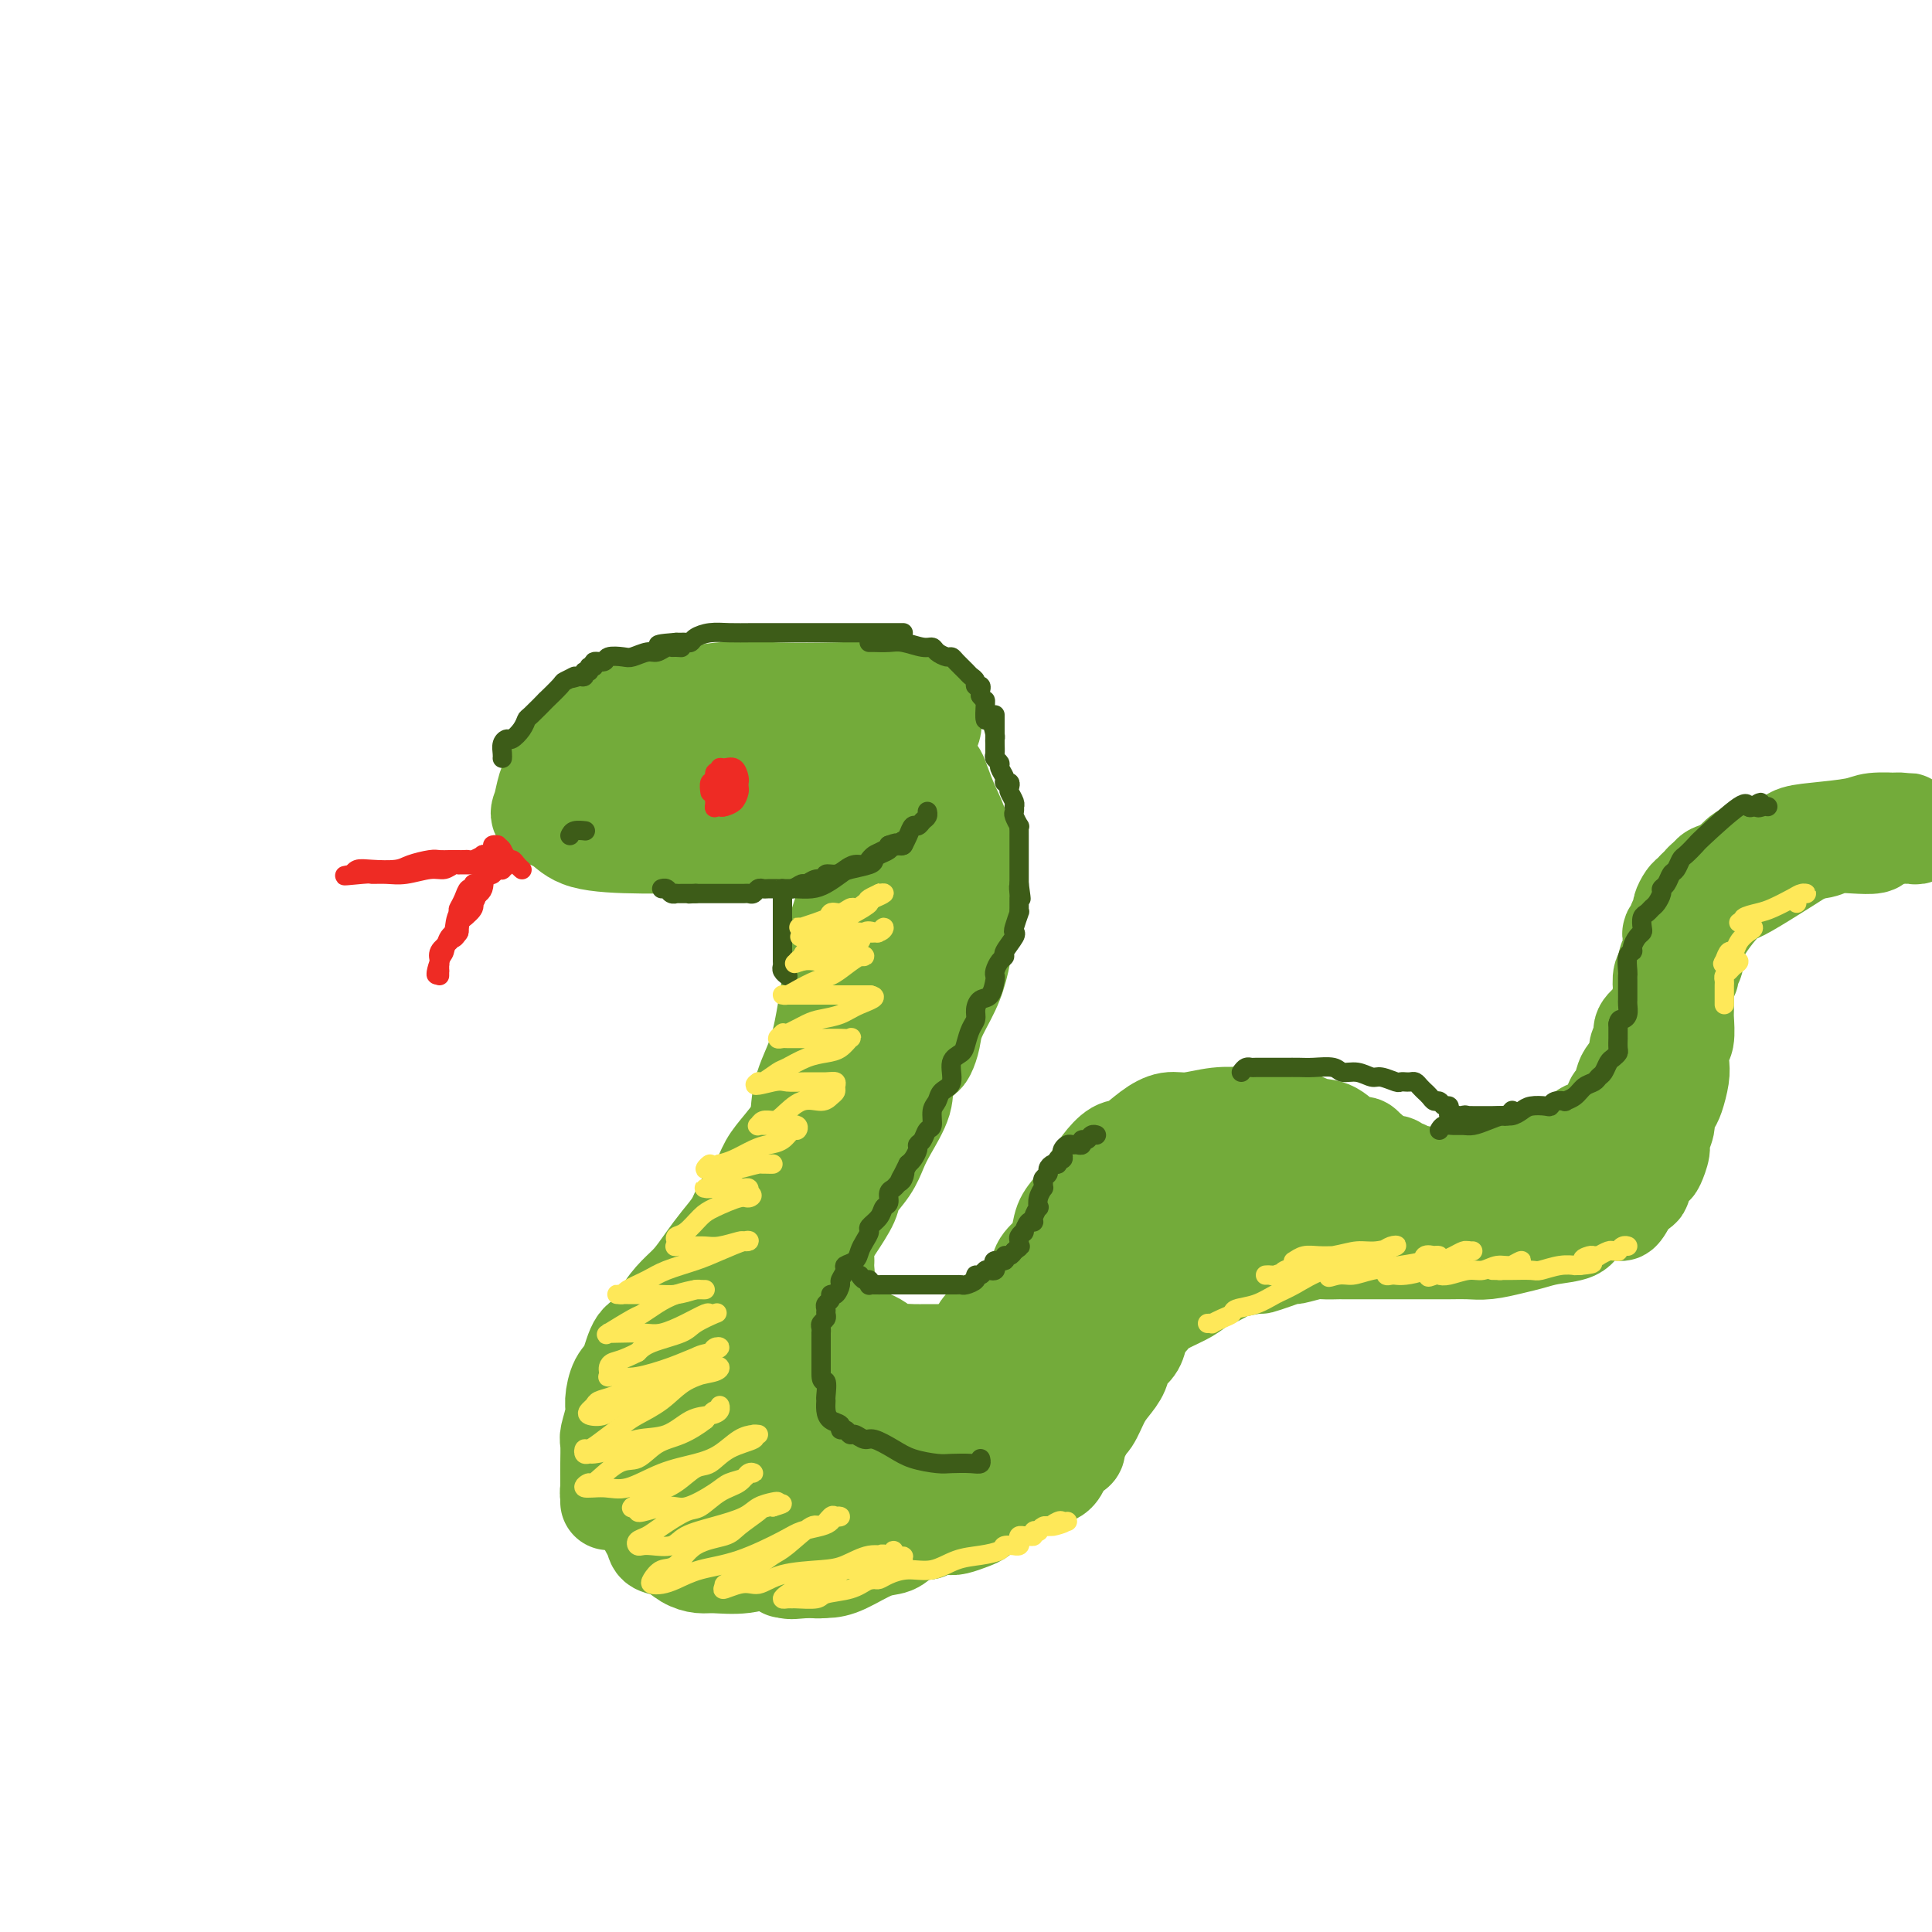 <svg viewBox='0 0 400 400' version='1.1' xmlns='http://www.w3.org/2000/svg' xmlns:xlink='http://www.w3.org/1999/xlink'><g fill='none' stroke='#73AB3A' stroke-width='20' stroke-linecap='round' stroke-linejoin='round'><path d='M118,158c0.010,-0.359 0.020,-0.718 0,-1c-0.020,-0.282 -0.068,-0.489 0,-1c0.068,-0.511 0.254,-1.328 1,-2c0.746,-0.672 2.051,-1.199 4,-2c1.949,-0.801 4.540,-1.877 8,-3c3.460,-1.123 7.788,-2.295 12,-3c4.212,-0.705 8.310,-0.943 12,-1c3.690,-0.057 6.974,0.068 11,0c4.026,-0.068 8.793,-0.329 12,0c3.207,0.329 4.852,1.249 6,2c1.148,0.751 1.797,1.334 2,2c0.203,0.666 -0.042,1.417 0,2c0.042,0.583 0.371,0.999 0,2c-0.371,1.001 -1.442,2.586 -3,4c-1.558,1.414 -3.605,2.656 -6,4c-2.395,1.344 -5.140,2.791 -8,4c-2.860,1.209 -5.836,2.180 -9,3c-3.164,0.820 -6.517,1.490 -10,2c-3.483,0.510 -7.095,0.859 -10,1c-2.905,0.141 -5.103,0.075 -7,0c-1.897,-0.075 -3.492,-0.158 -5,0c-1.508,0.158 -2.930,0.559 -4,0c-1.070,-0.559 -1.787,-2.076 -2,-3c-0.213,-0.924 0.078,-1.253 0,-2c-0.078,-0.747 -0.526,-1.912 0,-3c0.526,-1.088 2.026,-2.099 3,-3c0.974,-0.901 1.423,-1.691 3,-3c1.577,-1.309 4.282,-3.137 7,-4c2.718,-0.863 5.448,-0.761 9,-1c3.552,-0.239 7.926,-0.819 12,-1c4.074,-0.181 7.849,0.037 11,0c3.151,-0.037 5.679,-0.327 8,0c2.321,0.327 4.437,1.273 6,2c1.563,0.727 2.575,1.234 3,2c0.425,0.766 0.264,1.790 0,3c-0.264,1.210 -0.632,2.605 -1,4'/><path d='M183,162c-0.779,2.073 -2.228,3.757 -4,5c-1.772,1.243 -3.868,2.046 -6,3c-2.132,0.954 -4.300,2.058 -7,3c-2.700,0.942 -5.932,1.721 -9,2c-3.068,0.279 -5.972,0.058 -10,0c-4.028,-0.058 -9.181,0.047 -14,0c-4.819,-0.047 -9.303,-0.245 -12,-1c-2.697,-0.755 -3.607,-2.067 -5,-3c-1.393,-0.933 -3.267,-1.488 -4,-2c-0.733,-0.512 -0.323,-0.979 0,-2c0.323,-1.021 0.561,-2.594 1,-4c0.439,-1.406 1.081,-2.646 2,-4c0.919,-1.354 2.116,-2.822 4,-4c1.884,-1.178 4.455,-2.067 7,-3c2.545,-0.933 5.065,-1.909 9,-3c3.935,-1.091 9.286,-2.297 13,-3c3.714,-0.703 5.790,-0.902 9,-1c3.210,-0.098 7.554,-0.093 11,0c3.446,0.093 5.993,0.275 8,1c2.007,0.725 3.473,1.992 4,3c0.527,1.008 0.115,1.758 0,3c-0.115,1.242 0.068,2.975 0,4c-0.068,1.025 -0.388,1.343 -1,2c-0.612,0.657 -1.517,1.654 -3,3c-1.483,1.346 -3.546,3.041 -6,4c-2.454,0.959 -5.301,1.183 -9,2c-3.699,0.817 -8.252,2.226 -11,3c-2.748,0.774 -3.691,0.912 -7,1c-3.309,0.088 -8.984,0.125 -12,0c-3.016,-0.125 -3.372,-0.410 -5,-1c-1.628,-0.590 -4.527,-1.483 -6,-2c-1.473,-0.517 -1.519,-0.658 -2,-1c-0.481,-0.342 -1.396,-0.885 -2,-2c-0.604,-1.115 -0.897,-2.801 -1,-4c-0.103,-1.199 -0.017,-1.909 0,-3c0.017,-1.091 -0.034,-2.563 1,-4c1.034,-1.437 3.153,-2.839 5,-4c1.847,-1.161 3.424,-2.080 5,-3'/><path d='M126,147c3.750,-1.415 8.126,-1.452 12,-2c3.874,-0.548 7.246,-1.608 11,-2c3.754,-0.392 7.888,-0.118 12,0c4.112,0.118 8.201,0.079 12,0c3.799,-0.079 7.307,-0.198 10,0c2.693,0.198 4.570,0.713 6,1c1.430,0.287 2.411,0.348 3,1c0.589,0.652 0.785,1.897 1,3c0.215,1.103 0.448,2.065 0,3c-0.448,0.935 -1.579,1.844 -3,3c-1.421,1.156 -3.132,2.558 -5,4c-1.868,1.442 -3.891,2.922 -6,4c-2.109,1.078 -4.302,1.752 -8,3c-3.698,1.248 -8.902,3.068 -12,4c-3.098,0.932 -4.092,0.975 -7,1c-2.908,0.025 -7.732,0.033 -12,0c-4.268,-0.033 -7.980,-0.106 -11,0c-3.020,0.106 -5.348,0.391 -7,0c-1.652,-0.391 -2.628,-1.459 -3,-2c-0.372,-0.541 -0.140,-0.556 0,-1c0.140,-0.444 0.189,-1.317 0,-2c-0.189,-0.683 -0.615,-1.174 0,-2c0.615,-0.826 2.270,-1.985 3,-3c0.730,-1.015 0.535,-1.886 1,-3c0.465,-1.114 1.588,-2.470 3,-4c1.412,-1.530 3.111,-3.233 5,-4c1.889,-0.767 3.967,-0.600 6,-1c2.033,-0.400 4.021,-1.369 7,-2c2.979,-0.631 6.947,-0.924 10,-1c3.053,-0.076 5.189,0.064 8,0c2.811,-0.064 6.298,-0.334 9,0c2.702,0.334 4.619,1.271 6,2c1.381,0.729 2.226,1.251 3,2c0.774,0.749 1.475,1.726 2,3c0.525,1.274 0.873,2.847 1,4c0.127,1.153 0.034,1.887 0,3c-0.034,1.113 -0.010,2.604 0,4c0.010,1.396 0.005,2.698 0,4'/><path d='M183,167c-0.076,3.185 -0.767,3.648 -1,4c-0.233,0.352 -0.010,0.593 0,1c0.010,0.407 -0.193,0.981 0,1c0.193,0.019 0.784,-0.517 1,-1c0.216,-0.483 0.058,-0.913 0,-1c-0.058,-0.087 -0.016,0.169 0,0c0.016,-0.169 0.004,-0.763 0,-1c-0.004,-0.237 -0.002,-0.119 0,0'/><path d='M178,154c0.476,0.079 0.953,0.158 2,0c1.047,-0.158 2.665,-0.553 4,0c1.335,0.553 2.389,2.052 4,3c1.611,0.948 3.780,1.344 5,2c1.220,0.656 1.489,1.573 2,3c0.511,1.427 1.262,3.366 2,5c0.738,1.634 1.463,2.964 2,5c0.537,2.036 0.885,4.780 1,7c0.115,2.220 -0.004,3.917 0,6c0.004,2.083 0.131,4.553 0,7c-0.131,2.447 -0.522,4.873 -1,7c-0.478,2.127 -1.045,3.957 -2,6c-0.955,2.043 -2.298,4.299 -3,6c-0.702,1.701 -0.762,2.846 -1,4c-0.238,1.154 -0.653,2.318 -1,3c-0.347,0.682 -0.626,0.882 -1,1c-0.374,0.118 -0.843,0.154 -1,0c-0.157,-0.154 -0.004,-0.500 0,-1c0.004,-0.500 -0.143,-1.155 0,-3c0.143,-1.845 0.576,-4.879 1,-7c0.424,-2.121 0.840,-3.328 1,-5c0.160,-1.672 0.065,-3.808 0,-6c-0.065,-2.192 -0.100,-4.441 0,-7c0.100,-2.559 0.335,-5.428 0,-8c-0.335,-2.572 -1.242,-4.846 -2,-7c-0.758,-2.154 -1.369,-4.189 -2,-6c-0.631,-1.811 -1.283,-3.399 -2,-5c-0.717,-1.601 -1.499,-3.213 -2,-4c-0.501,-0.787 -0.722,-0.747 -1,-1c-0.278,-0.253 -0.613,-0.799 -1,-1c-0.387,-0.201 -0.825,-0.057 -1,0c-0.175,0.057 -0.088,0.029 0,0'/><path d='M181,158c-1.265,-3.055 1.073,1.307 2,4c0.927,2.693 0.444,3.718 1,5c0.556,1.282 2.150,2.822 3,5c0.850,2.178 0.956,4.994 1,8c0.044,3.006 0.025,6.202 0,9c-0.025,2.798 -0.056,5.197 0,8c0.056,2.803 0.198,6.009 0,9c-0.198,2.991 -0.738,5.766 -2,9c-1.262,3.234 -3.246,6.928 -5,10c-1.754,3.072 -3.278,5.522 -5,8c-1.722,2.478 -3.641,4.985 -6,8c-2.359,3.015 -5.158,6.538 -7,9c-1.842,2.462 -2.728,3.864 -4,5c-1.272,1.136 -2.929,2.007 -4,3c-1.071,0.993 -1.554,2.109 -2,3c-0.446,0.891 -0.854,1.557 -1,2c-0.146,0.443 -0.029,0.663 0,1c0.029,0.337 -0.031,0.791 0,1c0.031,0.209 0.154,0.172 1,-1c0.846,-1.172 2.416,-3.479 3,-5c0.584,-1.521 0.182,-2.256 1,-4c0.818,-1.744 2.856,-4.496 4,-7c1.144,-2.504 1.395,-4.759 2,-7c0.605,-2.241 1.563,-4.468 2,-7c0.437,-2.532 0.354,-5.368 1,-8c0.646,-2.632 2.023,-5.059 3,-8c0.977,-2.941 1.554,-6.396 2,-9c0.446,-2.604 0.760,-4.356 1,-7c0.240,-2.644 0.404,-6.179 1,-9c0.596,-2.821 1.624,-4.928 2,-7c0.376,-2.072 0.101,-4.108 0,-6c-0.101,-1.892 -0.027,-3.641 0,-5c0.027,-1.359 0.007,-2.327 0,-3c-0.007,-0.673 -0.002,-1.049 0,-1c0.002,0.049 0.001,0.525 0,1'/><path d='M175,172c1.476,-9.035 0.165,-0.623 0,3c-0.165,3.623 0.817,2.457 2,3c1.183,0.543 2.567,2.793 3,5c0.433,2.207 -0.084,4.369 0,6c0.084,1.631 0.771,2.730 1,5c0.229,2.270 0.001,5.710 0,8c-0.001,2.290 0.224,3.430 0,6c-0.224,2.570 -0.897,6.572 -2,10c-1.103,3.428 -2.634,6.283 -4,9c-1.366,2.717 -2.566,5.296 -4,8c-1.434,2.704 -3.103,5.532 -5,8c-1.897,2.468 -4.023,4.575 -6,7c-1.977,2.425 -3.805,5.168 -5,7c-1.195,1.832 -1.756,2.753 -3,4c-1.244,1.247 -3.171,2.821 -4,4c-0.829,1.179 -0.559,1.965 -1,3c-0.441,1.035 -1.593,2.321 -2,3c-0.407,0.679 -0.068,0.753 0,1c0.068,0.247 -0.134,0.669 0,1c0.134,0.331 0.605,0.573 1,0c0.395,-0.573 0.712,-1.959 2,-3c1.288,-1.041 3.545,-1.737 5,-3c1.455,-1.263 2.108,-3.093 3,-5c0.892,-1.907 2.024,-3.890 3,-6c0.976,-2.110 1.797,-4.345 3,-7c1.203,-2.655 2.787,-5.728 4,-8c1.213,-2.272 2.054,-3.742 3,-6c0.946,-2.258 1.997,-5.305 3,-8c1.003,-2.695 1.957,-5.038 3,-7c1.043,-1.962 2.174,-3.542 3,-5c0.826,-1.458 1.345,-2.793 2,-4c0.655,-1.207 1.446,-2.287 2,-3c0.554,-0.713 0.873,-1.061 1,-1c0.127,0.061 0.064,0.530 0,1'/><path d='M183,208c3.967,-8.659 -1.114,-0.805 -3,3c-1.886,3.805 -0.576,3.563 -1,4c-0.424,0.437 -2.581,1.555 -4,3c-1.419,1.445 -2.099,3.218 -3,5c-0.901,1.782 -2.022,3.571 -3,5c-0.978,1.429 -1.813,2.496 -3,4c-1.187,1.504 -2.726,3.444 -4,5c-1.274,1.556 -2.284,2.726 -3,4c-0.716,1.274 -1.139,2.650 -2,4c-0.861,1.350 -2.159,2.672 -3,4c-0.841,1.328 -1.225,2.662 -2,4c-0.775,1.338 -1.941,2.681 -3,4c-1.059,1.319 -2.012,2.613 -3,4c-0.988,1.387 -2.012,2.868 -3,4c-0.988,1.132 -1.941,1.914 -3,3c-1.059,1.086 -2.224,2.477 -3,4c-0.776,1.523 -1.165,3.178 -2,4c-0.835,0.822 -2.118,0.813 -3,2c-0.882,1.187 -1.365,3.572 -2,5c-0.635,1.428 -1.424,1.900 -2,3c-0.576,1.100 -0.939,2.829 -1,4c-0.061,1.171 0.180,1.784 0,3c-0.180,1.216 -0.780,3.036 -1,4c-0.220,0.964 -0.059,1.074 0,2c0.059,0.926 0.016,2.669 0,4c-0.016,1.331 -0.004,2.249 0,3c0.004,0.751 0.000,1.337 0,2c-0.000,0.663 0.003,1.405 0,2c-0.003,0.595 -0.014,1.042 0,1c0.014,-0.042 0.051,-0.574 0,-1c-0.051,-0.426 -0.190,-0.747 0,-2c0.190,-1.253 0.711,-3.439 1,-5c0.289,-1.561 0.347,-2.497 1,-4c0.653,-1.503 1.901,-3.572 3,-6c1.099,-2.428 2.050,-5.214 3,-8'/><path d='M134,285c1.665,-4.751 1.828,-4.129 3,-6c1.172,-1.871 3.352,-6.235 6,-10c2.648,-3.765 5.763,-6.930 8,-10c2.237,-3.070 3.596,-6.045 6,-9c2.404,-2.955 5.854,-5.889 9,-9c3.146,-3.111 5.987,-6.400 8,-9c2.013,-2.600 3.196,-4.512 5,-7c1.804,-2.488 4.227,-5.551 6,-8c1.773,-2.449 2.896,-4.284 4,-6c1.104,-1.716 2.190,-3.312 3,-5c0.810,-1.688 1.345,-3.468 2,-5c0.655,-1.532 1.429,-2.815 2,-4c0.571,-1.185 0.938,-2.271 1,-3c0.062,-0.729 -0.179,-1.101 0,-2c0.179,-0.899 0.780,-2.323 1,-3c0.220,-0.677 0.060,-0.605 0,-1c-0.060,-0.395 -0.019,-1.258 0,-1c0.019,0.258 0.017,1.635 0,2c-0.017,0.365 -0.050,-0.282 0,0c0.050,0.282 0.181,1.493 0,3c-0.181,1.507 -0.676,3.309 -1,5c-0.324,1.691 -0.476,3.272 -1,5c-0.524,1.728 -1.418,3.603 -2,6c-0.582,2.397 -0.852,5.316 -2,8c-1.148,2.684 -3.174,5.133 -4,7c-0.826,1.867 -0.453,3.151 -1,5c-0.547,1.849 -2.014,4.264 -3,6c-0.986,1.736 -1.489,2.793 -2,4c-0.511,1.207 -1.029,2.564 -2,4c-0.971,1.436 -2.394,2.952 -3,4c-0.606,1.048 -0.394,1.628 -1,3c-0.606,1.372 -2.030,3.535 -3,5c-0.970,1.465 -1.485,2.233 -2,3'/><path d='M171,257c-4.075,7.288 -3.764,5.008 -4,5c-0.236,-0.008 -1.019,2.256 -2,4c-0.981,1.744 -2.161,2.966 -3,4c-0.839,1.034 -1.336,1.879 -2,3c-0.664,1.121 -1.496,2.519 -2,4c-0.504,1.481 -0.680,3.045 -1,4c-0.320,0.955 -0.783,1.302 -1,2c-0.217,0.698 -0.187,1.746 0,2c0.187,0.254 0.533,-0.285 1,-1c0.467,-0.715 1.056,-1.604 2,-3c0.944,-1.396 2.242,-3.298 3,-5c0.758,-1.702 0.975,-3.206 2,-5c1.025,-1.794 2.859,-3.880 4,-6c1.141,-2.120 1.590,-4.275 2,-6c0.410,-1.725 0.782,-3.020 1,-5c0.218,-1.980 0.283,-4.644 1,-7c0.717,-2.356 2.087,-4.405 3,-6c0.913,-1.595 1.370,-2.737 2,-4c0.630,-1.263 1.432,-2.646 2,-4c0.568,-1.354 0.903,-2.679 1,-3c0.097,-0.321 -0.043,0.363 0,1c0.043,0.637 0.270,1.228 0,2c-0.270,0.772 -1.035,1.727 -2,3c-0.965,1.273 -2.129,2.865 -3,4c-0.871,1.135 -1.449,1.815 -2,3c-0.551,1.185 -1.076,2.876 -2,4c-0.924,1.124 -2.248,1.683 -3,3c-0.752,1.317 -0.933,3.393 -2,5c-1.067,1.607 -3.019,2.745 -4,4c-0.981,1.255 -0.990,2.628 -1,4'/><path d='M161,263c-3.582,6.041 -3.037,4.642 -3,5c0.037,0.358 -0.435,2.473 -1,4c-0.565,1.527 -1.223,2.467 -2,4c-0.777,1.533 -1.672,3.659 -2,5c-0.328,1.341 -0.088,1.898 0,3c0.088,1.102 0.023,2.750 0,4c-0.023,1.250 -0.004,2.102 0,3c0.004,0.898 -0.006,1.841 0,3c0.006,1.159 0.028,2.534 0,4c-0.028,1.466 -0.107,3.024 0,4c0.107,0.976 0.400,1.371 1,2c0.600,0.629 1.506,1.493 2,2c0.494,0.507 0.576,0.658 1,1c0.424,0.342 1.191,0.877 2,1c0.809,0.123 1.661,-0.166 2,0c0.339,0.166 0.166,0.786 1,1c0.834,0.214 2.676,0.023 4,0c1.324,-0.023 2.130,0.121 3,0c0.870,-0.121 1.804,-0.507 3,-1c1.196,-0.493 2.655,-1.094 4,-2c1.345,-0.906 2.578,-2.117 4,-3c1.422,-0.883 3.034,-1.439 4,-2c0.966,-0.561 1.287,-1.129 3,-2c1.713,-0.871 4.817,-2.047 6,-3c1.183,-0.953 0.446,-1.685 1,-2c0.554,-0.315 2.401,-0.215 3,-1c0.599,-0.785 -0.049,-2.455 0,-3c0.049,-0.545 0.794,0.033 1,0c0.206,-0.033 -0.128,-0.679 0,-1c0.128,-0.321 0.720,-0.318 1,0c0.280,0.318 0.250,0.951 0,1c-0.250,0.049 -0.721,-0.487 -1,0c-0.279,0.487 -0.365,1.996 -1,3c-0.635,1.004 -1.817,1.502 -3,2'/><path d='M194,295c-1.542,1.297 -3.896,2.038 -6,3c-2.104,0.962 -3.958,2.143 -6,3c-2.042,0.857 -4.272,1.390 -6,2c-1.728,0.610 -2.955,1.297 -5,2c-2.045,0.703 -4.907,1.421 -7,2c-2.093,0.579 -3.417,1.021 -5,2c-1.583,0.979 -3.426,2.497 -5,3c-1.574,0.503 -2.881,-0.009 -4,0c-1.119,0.009 -2.051,0.540 -3,1c-0.949,0.460 -1.916,0.848 -3,1c-1.084,0.152 -2.284,0.067 -3,0c-0.716,-0.067 -0.948,-0.115 -1,0c-0.052,0.115 0.077,0.393 0,0c-0.077,-0.393 -0.360,-1.457 -1,-2c-0.640,-0.543 -1.638,-0.566 -2,-1c-0.362,-0.434 -0.090,-1.279 0,-2c0.090,-0.721 -0.002,-1.319 0,-2c0.002,-0.681 0.098,-1.447 0,-2c-0.098,-0.553 -0.392,-0.894 0,-2c0.392,-1.106 1.468,-2.978 2,-4c0.532,-1.022 0.521,-1.192 1,-2c0.479,-0.808 1.449,-2.252 2,-3c0.551,-0.748 0.682,-0.801 1,-1c0.318,-0.199 0.823,-0.546 1,-1c0.177,-0.454 0.028,-1.016 0,-1c-0.028,0.016 0.066,0.608 0,1c-0.066,0.392 -0.294,0.582 -1,1c-0.706,0.418 -1.892,1.063 -3,2c-1.108,0.937 -2.140,2.165 -3,3c-0.860,0.835 -1.550,1.275 -2,2c-0.450,0.725 -0.660,1.734 -1,3c-0.340,1.266 -0.812,2.790 -1,4c-0.188,1.210 -0.094,2.105 0,3'/><path d='M133,310c-0.278,1.936 0.025,1.775 0,2c-0.025,0.225 -0.380,0.837 0,2c0.380,1.163 1.495,2.876 2,4c0.505,1.124 0.401,1.660 1,2c0.599,0.340 1.901,0.485 3,1c1.099,0.515 1.995,1.401 3,2c1.005,0.599 2.120,0.912 3,1c0.880,0.088 1.524,-0.048 3,0c1.476,0.048 3.782,0.282 6,0c2.218,-0.282 4.346,-1.079 7,-2c2.654,-0.921 5.835,-1.966 8,-3c2.165,-1.034 3.316,-2.059 6,-3c2.684,-0.941 6.902,-1.799 10,-3c3.098,-1.201 5.075,-2.744 8,-4c2.925,-1.256 6.797,-2.225 9,-3c2.203,-0.775 2.735,-1.357 4,-2c1.265,-0.643 3.261,-1.347 5,-2c1.739,-0.653 3.219,-1.257 4,-2c0.781,-0.743 0.861,-1.627 1,-2c0.139,-0.373 0.338,-0.235 1,-1c0.662,-0.765 1.789,-2.434 2,-3c0.211,-0.566 -0.493,-0.027 -1,0c-0.507,0.027 -0.818,-0.456 -2,0c-1.182,0.456 -3.235,1.851 -5,3c-1.765,1.149 -3.241,2.054 -5,3c-1.759,0.946 -3.802,1.935 -6,3c-2.198,1.065 -4.552,2.208 -7,3c-2.448,0.792 -4.991,1.234 -7,2c-2.009,0.766 -3.486,1.854 -6,3c-2.514,1.146 -6.066,2.348 -8,3c-1.934,0.652 -2.252,0.752 -3,1c-0.748,0.248 -1.928,0.642 -3,1c-1.072,0.358 -2.036,0.679 -3,1'/><path d='M163,317c-8.918,3.558 -3.214,0.954 -1,0c2.214,-0.954 0.937,-0.258 1,0c0.063,0.258 1.467,0.076 2,0c0.533,-0.076 0.194,-0.048 1,0c0.806,0.048 2.757,0.115 4,0c1.243,-0.115 1.779,-0.411 3,-1c1.221,-0.589 3.128,-1.470 4,-2c0.872,-0.530 0.710,-0.708 1,-1c0.290,-0.292 1.032,-0.696 2,-1c0.968,-0.304 2.163,-0.506 3,-1c0.837,-0.494 1.314,-1.281 2,-2c0.686,-0.719 1.579,-1.371 3,-2c1.421,-0.629 3.371,-1.235 5,-2c1.629,-0.765 2.938,-1.688 4,-3c1.062,-1.312 1.876,-3.012 3,-4c1.124,-0.988 2.556,-1.265 4,-2c1.444,-0.735 2.899,-1.927 4,-3c1.101,-1.073 1.846,-2.026 3,-3c1.154,-0.974 2.715,-1.969 4,-3c1.285,-1.031 2.294,-2.098 3,-3c0.706,-0.902 1.111,-1.638 2,-3c0.889,-1.362 2.264,-3.350 3,-5c0.736,-1.650 0.834,-2.962 1,-4c0.166,-1.038 0.400,-1.803 1,-3c0.600,-1.197 1.564,-2.828 2,-4c0.436,-1.172 0.342,-1.886 1,-3c0.658,-1.114 2.068,-2.629 3,-4c0.932,-1.371 1.385,-2.597 2,-4c0.615,-1.403 1.392,-2.984 2,-4c0.608,-1.016 1.048,-1.466 2,-2c0.952,-0.534 2.415,-1.153 4,-2c1.585,-0.847 3.293,-1.924 5,-3'/><path d='M246,243c2.804,-1.249 4.312,-0.871 6,-1c1.688,-0.129 3.554,-0.766 5,-1c1.446,-0.234 2.473,-0.064 4,0c1.527,0.064 3.555,0.022 5,0c1.445,-0.022 2.306,-0.026 3,0c0.694,0.026 1.222,0.081 1,0c-0.222,-0.081 -1.194,-0.299 -2,0c-0.806,0.299 -1.448,1.114 -2,2c-0.552,0.886 -1.016,1.844 -3,3c-1.984,1.156 -5.489,2.510 -8,4c-2.511,1.490 -4.026,3.116 -7,5c-2.974,1.884 -7.405,4.025 -11,6c-3.595,1.975 -6.355,3.784 -10,6c-3.645,2.216 -8.177,4.840 -12,7c-3.823,2.160 -6.937,3.855 -10,6c-3.063,2.145 -6.075,4.738 -9,7c-2.925,2.262 -5.762,4.193 -8,6c-2.238,1.807 -3.877,3.491 -6,5c-2.123,1.509 -4.730,2.842 -6,4c-1.270,1.158 -1.202,2.141 -2,3c-0.798,0.859 -2.464,1.593 -3,2c-0.536,0.407 0.056,0.488 0,1c-0.056,0.512 -0.759,1.454 -1,2c-0.241,0.546 -0.019,0.694 0,1c0.019,0.306 -0.163,0.770 0,1c0.163,0.230 0.673,0.227 1,0c0.327,-0.227 0.473,-0.676 1,-1c0.527,-0.324 1.436,-0.521 2,-1c0.564,-0.479 0.782,-1.239 1,-2'/><path d='M175,308c1.359,-0.435 2.258,-0.524 3,-1c0.742,-0.476 1.327,-1.339 2,-2c0.673,-0.661 1.434,-1.121 2,-2c0.566,-0.879 0.937,-2.179 2,-3c1.063,-0.821 2.819,-1.164 4,-2c1.181,-0.836 1.786,-2.166 3,-3c1.214,-0.834 3.035,-1.172 4,-2c0.965,-0.828 1.072,-2.145 2,-3c0.928,-0.855 2.676,-1.248 4,-2c1.324,-0.752 2.224,-1.863 3,-3c0.776,-1.137 1.430,-2.300 2,-3c0.570,-0.700 1.057,-0.937 2,-2c0.943,-1.063 2.342,-2.953 3,-4c0.658,-1.047 0.574,-1.253 1,-2c0.426,-0.747 1.361,-2.036 2,-3c0.639,-0.964 0.982,-1.602 1,-3c0.018,-1.398 -0.291,-3.557 0,-5c0.291,-1.443 1.180,-2.171 2,-3c0.820,-0.829 1.571,-1.758 2,-3c0.429,-1.242 0.537,-2.796 1,-4c0.463,-1.204 1.282,-2.057 2,-3c0.718,-0.943 1.335,-1.977 2,-3c0.665,-1.023 1.377,-2.035 2,-3c0.623,-0.965 1.156,-1.885 2,-3c0.844,-1.115 1.998,-2.427 3,-3c1.002,-0.573 1.852,-0.406 3,-1c1.148,-0.594 2.595,-1.949 4,-3c1.405,-1.051 2.767,-1.798 4,-2c1.233,-0.202 2.338,0.140 4,0c1.662,-0.140 3.883,-0.762 6,-1c2.117,-0.238 4.130,-0.091 6,0c1.870,0.091 3.596,0.127 5,0c1.404,-0.127 2.484,-0.417 4,0c1.516,0.417 3.467,1.540 5,2c1.533,0.460 2.648,0.257 4,1c1.352,0.743 2.941,2.431 4,3c1.059,0.569 1.588,0.020 2,0c0.412,-0.020 0.706,0.490 1,1'/><path d='M283,238c2.427,1.250 0.493,0.875 0,1c-0.493,0.125 0.455,0.752 1,1c0.545,0.248 0.686,0.119 1,0c0.314,-0.119 0.801,-0.228 1,0c0.199,0.228 0.109,0.793 0,1c-0.109,0.207 -0.236,0.054 0,0c0.236,-0.054 0.837,-0.010 1,0c0.163,0.010 -0.111,-0.012 0,0c0.111,0.012 0.606,0.060 1,0c0.394,-0.060 0.687,-0.227 1,0c0.313,0.227 0.646,0.849 1,1c0.354,0.151 0.728,-0.170 1,0c0.272,0.170 0.442,0.830 1,1c0.558,0.170 1.505,-0.151 2,0c0.495,0.151 0.539,0.772 1,1c0.461,0.228 1.337,0.061 2,0c0.663,-0.061 1.111,-0.016 2,0c0.889,0.016 2.218,0.003 3,0c0.782,-0.003 1.016,0.005 2,0c0.984,-0.005 2.718,-0.024 4,0c1.282,0.024 2.113,0.092 3,0c0.887,-0.092 1.831,-0.342 3,-1c1.169,-0.658 2.564,-1.724 4,-2c1.436,-0.276 2.912,0.239 4,0c1.088,-0.239 1.786,-1.233 3,-2c1.214,-0.767 2.944,-1.308 4,-2c1.056,-0.692 1.439,-1.535 2,-2c0.561,-0.465 1.300,-0.551 2,-1c0.700,-0.449 1.361,-1.260 2,-2c0.639,-0.740 1.256,-1.409 2,-2c0.744,-0.591 1.614,-1.103 2,-2c0.386,-0.897 0.289,-2.179 1,-3c0.711,-0.821 2.232,-1.182 3,-2c0.768,-0.818 0.783,-2.095 1,-3c0.217,-0.905 0.635,-1.438 1,-2c0.365,-0.562 0.675,-1.151 1,-2c0.325,-0.849 0.664,-1.957 1,-3c0.336,-1.043 0.668,-2.022 1,-3'/><path d='M348,210c1.332,-3.557 0.161,-3.451 0,-4c-0.161,-0.549 0.688,-1.755 1,-3c0.312,-1.245 0.087,-2.531 0,-4c-0.087,-1.469 -0.035,-3.122 0,-4c0.035,-0.878 0.055,-0.979 0,-2c-0.055,-1.021 -0.184,-2.960 0,-4c0.184,-1.040 0.681,-1.181 1,-2c0.319,-0.819 0.459,-2.316 1,-3c0.541,-0.684 1.482,-0.554 2,-1c0.518,-0.446 0.615,-1.466 1,-2c0.385,-0.534 1.060,-0.581 2,-1c0.940,-0.419 2.144,-1.212 3,-2c0.856,-0.788 1.363,-1.573 3,-2c1.637,-0.427 4.403,-0.496 6,-1c1.597,-0.504 2.026,-1.441 3,-2c0.974,-0.559 2.494,-0.738 5,-1c2.506,-0.262 5.996,-0.606 8,-1c2.004,-0.394 2.520,-0.837 4,-1c1.480,-0.163 3.923,-0.044 5,0c1.077,0.044 0.789,0.015 1,0c0.211,-0.015 0.923,-0.014 1,0c0.077,0.014 -0.479,0.042 -1,0c-0.521,-0.042 -1.006,-0.155 -2,0c-0.994,0.155 -2.497,0.577 -4,1'/><path d='M388,171c-1.313,0.117 -2.094,-0.089 -3,0c-0.906,0.089 -1.935,0.473 -3,1c-1.065,0.527 -2.164,1.196 -2,1c0.164,-0.196 1.592,-1.258 -2,1c-3.592,2.258 -12.205,7.836 -16,10c-3.795,2.164 -2.772,0.915 -3,1c-0.228,0.085 -1.706,1.503 -3,3c-1.294,1.497 -2.403,3.073 -3,4c-0.597,0.927 -0.681,1.204 -1,2c-0.319,0.796 -0.874,2.110 -1,3c-0.126,0.890 0.176,1.356 0,2c-0.176,0.644 -0.832,1.466 -1,2c-0.168,0.534 0.151,0.780 0,1c-0.151,0.220 -0.773,0.413 -1,1c-0.227,0.587 -0.060,1.569 0,2c0.060,0.431 0.012,0.313 0,1c-0.012,0.687 0.011,2.179 0,3c-0.011,0.821 -0.055,0.970 0,2c0.055,1.030 0.208,2.941 0,4c-0.208,1.059 -0.776,1.267 -1,2c-0.224,0.733 -0.102,1.993 0,3c0.102,1.007 0.186,1.763 0,3c-0.186,1.237 -0.642,2.954 -1,4c-0.358,1.046 -0.617,1.420 -1,2c-0.383,0.580 -0.891,1.368 -1,2c-0.109,0.632 0.179,1.110 0,2c-0.179,0.890 -0.827,2.192 -1,3c-0.173,0.808 0.127,1.124 0,2c-0.127,0.876 -0.682,2.314 -1,3c-0.318,0.686 -0.400,0.620 -1,1c-0.600,0.380 -1.717,1.205 -2,2c-0.283,0.795 0.270,1.560 0,2c-0.270,0.440 -1.363,0.554 -2,1c-0.637,0.446 -0.819,1.223 -1,2'/><path d='M337,249c-1.879,3.594 -1.577,1.579 -2,1c-0.423,-0.579 -1.572,0.279 -3,1c-1.428,0.721 -3.136,1.306 -4,2c-0.864,0.694 -0.884,1.496 -2,2c-1.116,0.504 -3.327,0.709 -5,1c-1.673,0.291 -2.809,0.666 -4,1c-1.191,0.334 -2.438,0.625 -4,1c-1.562,0.375 -3.438,0.832 -5,1c-1.562,0.168 -2.809,0.045 -4,0c-1.191,-0.045 -2.325,-0.012 -4,0c-1.675,0.012 -3.891,0.003 -5,0c-1.109,-0.003 -1.110,-0.001 -2,0c-0.890,0.001 -2.670,0.000 -4,0c-1.330,-0.000 -2.210,-0.000 -3,0c-0.790,0.000 -1.490,0.000 -2,0c-0.510,-0.000 -0.830,-0.001 -2,0c-1.170,0.001 -3.190,0.004 -4,0c-0.810,-0.004 -0.411,-0.016 -1,0c-0.589,0.016 -2.166,0.060 -3,0c-0.834,-0.060 -0.925,-0.222 -2,0c-1.075,0.222 -3.135,0.829 -4,1c-0.865,0.171 -0.537,-0.095 -1,0c-0.463,0.095 -1.718,0.549 -3,1c-1.282,0.451 -2.591,0.897 -3,1c-0.409,0.103 0.082,-0.138 -1,0c-1.082,0.138 -3.738,0.656 -5,1c-1.262,0.344 -1.129,0.515 -2,1c-0.871,0.485 -2.745,1.285 -4,2c-1.255,0.715 -1.892,1.345 -3,2c-1.108,0.655 -2.688,1.333 -4,2c-1.312,0.667 -2.357,1.322 -3,2c-0.643,0.678 -0.884,1.379 -2,2c-1.116,0.621 -3.107,1.163 -4,2c-0.893,0.837 -0.687,1.970 -1,3c-0.313,1.030 -1.146,1.956 -2,3c-0.854,1.044 -1.730,2.204 -2,3c-0.270,0.796 0.066,1.227 0,2c-0.066,0.773 -0.533,1.886 -1,3'/><path d='M227,290c-1.111,2.218 -0.890,0.764 -1,1c-0.110,0.236 -0.551,2.161 -1,3c-0.449,0.839 -0.907,0.590 -1,1c-0.093,0.410 0.178,1.477 0,2c-0.178,0.523 -0.803,0.503 -1,1c-0.197,0.497 0.036,1.513 0,2c-0.036,0.487 -0.341,0.445 -1,1c-0.659,0.555 -1.672,1.707 -2,2c-0.328,0.293 0.029,-0.272 0,0c-0.029,0.272 -0.445,1.383 -1,2c-0.555,0.617 -1.250,0.742 -2,1c-0.750,0.258 -1.554,0.650 -2,1c-0.446,0.350 -0.533,0.657 -1,1c-0.467,0.343 -1.315,0.722 -2,1c-0.685,0.278 -1.208,0.456 -2,1c-0.792,0.544 -1.854,1.456 -3,2c-1.146,0.544 -2.375,0.720 -3,1c-0.625,0.280 -0.647,0.662 -1,1c-0.353,0.338 -1.036,0.630 -2,1c-0.964,0.370 -2.208,0.817 -3,1c-0.792,0.183 -1.131,0.101 -2,0c-0.869,-0.101 -2.269,-0.222 -3,0c-0.731,0.222 -0.793,0.788 -1,1c-0.207,0.212 -0.558,0.069 -1,0c-0.442,-0.069 -0.975,-0.063 -1,0c-0.025,0.063 0.457,0.183 1,0c0.543,-0.183 1.149,-0.668 2,-1c0.851,-0.332 1.949,-0.512 3,-1c1.051,-0.488 2.055,-1.286 3,-2c0.945,-0.714 1.831,-1.346 3,-2c1.169,-0.654 2.620,-1.330 4,-2c1.380,-0.670 2.690,-1.335 4,-2'/><path d='M210,307c3.727,-1.906 3.043,-1.670 3,-2c-0.043,-0.330 0.555,-1.227 2,-2c1.445,-0.773 3.738,-1.421 5,-2c1.262,-0.579 1.493,-1.089 2,-2c0.507,-0.911 1.292,-2.225 2,-3c0.708,-0.775 1.341,-1.013 2,-2c0.659,-0.987 1.346,-2.725 2,-4c0.654,-1.275 1.275,-2.088 2,-3c0.725,-0.912 1.554,-1.924 2,-3c0.446,-1.076 0.507,-2.215 1,-3c0.493,-0.785 1.416,-1.214 2,-2c0.584,-0.786 0.828,-1.928 1,-3c0.172,-1.072 0.272,-2.074 1,-3c0.728,-0.926 2.085,-1.775 3,-3c0.915,-1.225 1.388,-2.826 2,-4c0.612,-1.174 1.365,-1.922 2,-3c0.635,-1.078 1.154,-2.486 2,-3c0.846,-0.514 2.020,-0.135 3,-1c0.980,-0.865 1.768,-2.974 3,-4c1.232,-1.026 2.908,-0.968 4,-1c1.092,-0.032 1.598,-0.152 3,-1c1.402,-0.848 3.698,-2.423 5,-3c1.302,-0.577 1.610,-0.155 2,0c0.390,0.155 0.863,0.041 2,0c1.137,-0.041 2.937,-0.011 4,0c1.063,0.011 1.390,0.003 2,0c0.610,-0.003 1.502,0.000 3,0c1.498,-0.000 3.602,-0.003 5,0c1.398,0.003 2.091,0.013 3,0c0.909,-0.013 2.033,-0.050 3,0c0.967,0.050 1.776,0.187 3,0c1.224,-0.187 2.864,-0.698 4,-1c1.136,-0.302 1.769,-0.395 3,-1c1.231,-0.605 3.059,-1.723 4,-2c0.941,-0.277 0.994,0.287 2,0c1.006,-0.287 2.963,-1.423 4,-2c1.037,-0.577 1.153,-0.593 2,-1c0.847,-0.407 2.423,-1.203 4,-2'/><path d='M314,241c4.016,-1.511 2.555,-0.790 3,-1c0.445,-0.210 2.794,-1.351 4,-2c1.206,-0.649 1.268,-0.805 2,-1c0.732,-0.195 2.132,-0.427 3,-1c0.868,-0.573 1.202,-1.485 2,-2c0.798,-0.515 2.059,-0.631 3,-1c0.941,-0.369 1.560,-0.990 2,-2c0.440,-1.010 0.700,-2.410 1,-3c0.300,-0.590 0.640,-0.371 1,-1c0.360,-0.629 0.742,-2.108 1,-3c0.258,-0.892 0.393,-1.197 1,-2c0.607,-0.803 1.686,-2.102 2,-3c0.314,-0.898 -0.137,-1.394 0,-2c0.137,-0.606 0.864,-1.322 1,-2c0.136,-0.678 -0.317,-1.317 0,-2c0.317,-0.683 1.404,-1.409 2,-2c0.596,-0.591 0.700,-1.046 1,-2c0.300,-0.954 0.797,-2.405 1,-3c0.203,-0.595 0.111,-0.332 0,-1c-0.111,-0.668 -0.240,-2.266 0,-3c0.240,-0.734 0.848,-0.602 1,-1c0.152,-0.398 -0.151,-1.325 0,-2c0.151,-0.675 0.757,-1.097 1,-2c0.243,-0.903 0.122,-2.288 0,-3c-0.122,-0.712 -0.244,-0.753 0,-1c0.244,-0.247 0.853,-0.700 1,-1c0.147,-0.300 -0.168,-0.448 0,-1c0.168,-0.552 0.818,-1.510 1,-2c0.182,-0.490 -0.106,-0.512 0,-1c0.106,-0.488 0.605,-1.440 1,-2c0.395,-0.560 0.686,-0.727 1,-1c0.314,-0.273 0.649,-0.651 1,-1c0.351,-0.349 0.716,-0.667 1,-1c0.284,-0.333 0.485,-0.680 1,-1c0.515,-0.320 1.344,-0.611 2,-1c0.656,-0.389 1.138,-0.874 2,-1c0.862,-0.126 2.103,0.107 3,0c0.897,-0.107 1.448,-0.553 2,-1'/><path d='M362,179c2.632,-1.422 2.212,-0.476 3,0c0.788,0.476 2.783,0.481 4,0c1.217,-0.481 1.657,-1.449 3,-2c1.343,-0.551 3.588,-0.686 5,-1c1.412,-0.314 1.992,-0.806 3,-1c1.008,-0.194 2.446,-0.091 4,0c1.554,0.091 3.225,0.168 4,0c0.775,-0.168 0.656,-0.581 1,-1c0.344,-0.419 1.153,-0.844 2,-1c0.847,-0.156 1.733,-0.042 2,0c0.267,0.042 -0.083,0.012 0,0c0.083,-0.012 0.600,-0.007 1,0c0.400,0.007 0.683,0.016 1,0c0.317,-0.016 0.668,-0.057 1,0c0.332,0.057 0.646,0.211 1,0c0.354,-0.211 0.749,-0.788 1,-1c0.251,-0.212 0.357,-0.061 1,0c0.643,0.061 1.821,0.030 3,0'/><path d='M220,281c-0.362,-0.329 -0.725,-0.659 -1,0c-0.275,0.659 -0.463,2.305 -1,3c-0.537,0.695 -1.424,0.439 -2,1c-0.576,0.561 -0.842,1.940 -1,3c-0.158,1.060 -0.207,1.802 -1,3c-0.793,1.198 -2.331,2.853 -3,4c-0.669,1.147 -0.471,1.788 -1,3c-0.529,1.212 -1.786,2.997 -3,4c-1.214,1.003 -2.384,1.224 -3,2c-0.616,0.776 -0.679,2.106 -2,3c-1.321,0.894 -3.902,1.353 -5,2c-1.098,0.647 -0.714,1.483 -1,2c-0.286,0.517 -1.243,0.717 -2,1c-0.757,0.283 -1.316,0.650 -2,1c-0.684,0.350 -1.495,0.684 -2,1c-0.505,0.316 -0.706,0.613 -1,1c-0.294,0.387 -0.683,0.862 -1,1c-0.317,0.138 -0.563,-0.061 -1,0c-0.437,0.061 -1.064,0.384 -2,1c-0.936,0.616 -2.181,1.527 -3,2c-0.819,0.473 -1.213,0.509 -2,1c-0.787,0.491 -1.967,1.438 -3,2c-1.033,0.562 -1.918,0.739 -3,1c-1.082,0.261 -2.359,0.606 -3,1c-0.641,0.394 -0.646,0.838 -1,1c-0.354,0.162 -1.059,0.043 -2,0c-0.941,-0.043 -2.120,-0.012 -3,0c-0.880,0.012 -1.463,0.003 -2,0c-0.537,-0.003 -1.029,-0.001 -1,0c0.029,0.001 0.580,0.000 1,0c0.420,-0.000 0.710,-0.000 1,0'/><path d='M164,325c-1.531,0.460 1.140,0.111 3,0c1.860,-0.111 2.908,0.017 4,0c1.092,-0.017 2.229,-0.180 4,-1c1.771,-0.820 4.176,-2.298 6,-3c1.824,-0.702 3.066,-0.627 4,-1c0.934,-0.373 1.561,-1.195 3,-2c1.439,-0.805 3.692,-1.593 5,-2c1.308,-0.407 1.671,-0.433 2,-1c0.329,-0.567 0.624,-1.673 1,-2c0.376,-0.327 0.833,0.126 1,0c0.167,-0.126 0.046,-0.833 0,-1c-0.046,-0.167 -0.015,0.204 0,0c0.015,-0.204 0.016,-0.983 0,-1c-0.016,-0.017 -0.049,0.727 0,1c0.049,0.273 0.180,0.073 0,0c-0.180,-0.073 -0.673,-0.020 -1,0c-0.327,0.020 -0.489,0.005 -1,0c-0.511,-0.005 -1.370,-0.002 -2,0c-0.630,0.002 -1.030,0.002 -2,0c-0.970,-0.002 -2.510,-0.005 -3,0c-0.490,0.005 0.068,0.020 0,0c-0.068,-0.020 -0.763,-0.075 -1,0c-0.237,0.075 -0.015,0.279 0,0c0.015,-0.279 -0.175,-1.041 0,-2c0.175,-0.959 0.715,-2.113 1,-3c0.285,-0.887 0.313,-1.506 1,-2c0.687,-0.494 2.031,-0.864 3,-2c0.969,-1.136 1.563,-3.039 2,-4c0.437,-0.961 0.719,-0.981 1,-1'/><path d='M195,298c1.557,-2.044 1.950,-2.655 2,-3c0.050,-0.345 -0.242,-0.424 0,-1c0.242,-0.576 1.017,-1.648 1,-2c-0.017,-0.352 -0.827,0.018 -1,0c-0.173,-0.018 0.292,-0.423 0,0c-0.292,0.423 -1.341,1.673 -2,2c-0.659,0.327 -0.930,-0.268 -2,0c-1.070,0.268 -2.940,1.400 -4,2c-1.060,0.600 -1.310,0.669 -2,1c-0.690,0.331 -1.819,0.926 -3,1c-1.181,0.074 -2.416,-0.372 -3,0c-0.584,0.372 -0.519,1.564 -1,2c-0.481,0.436 -1.508,0.117 -2,0c-0.492,-0.117 -0.450,-0.031 -1,0c-0.550,0.031 -1.691,0.008 -2,0c-0.309,-0.008 0.215,-0.001 0,0c-0.215,0.001 -1.170,-0.002 -2,0c-0.830,0.002 -1.536,0.011 -2,0c-0.464,-0.011 -0.684,-0.041 -1,0c-0.316,0.041 -0.726,0.152 -1,0c-0.274,-0.152 -0.412,-0.566 -1,-1c-0.588,-0.434 -1.625,-0.889 -2,-1c-0.375,-0.111 -0.089,0.121 0,0c0.089,-0.121 -0.018,-0.596 0,-1c0.018,-0.404 0.163,-0.738 0,-1c-0.163,-0.262 -0.632,-0.452 -1,-1c-0.368,-0.548 -0.634,-1.455 -1,-2c-0.366,-0.545 -0.830,-0.727 -1,-1c-0.170,-0.273 -0.046,-0.637 0,-1c0.046,-0.363 0.012,-0.726 0,-1c-0.012,-0.274 -0.003,-0.458 0,-1c0.003,-0.542 0.001,-1.440 0,-2c-0.001,-0.560 -0.000,-0.780 0,-1'/><path d='M163,286c-0.769,-2.267 -0.192,-1.434 0,-1c0.192,0.434 -0.001,0.469 0,0c0.001,-0.469 0.196,-1.443 0,-2c-0.196,-0.557 -0.785,-0.698 -1,-1c-0.215,-0.302 -0.058,-0.767 0,-1c0.058,-0.233 0.015,-0.236 0,0c-0.015,0.236 -0.003,0.711 0,1c0.003,0.289 -0.002,0.392 0,1c0.002,0.608 0.011,1.721 0,2c-0.011,0.279 -0.042,-0.275 0,0c0.042,0.275 0.156,1.380 1,2c0.844,0.620 2.418,0.756 3,1c0.582,0.244 0.172,0.597 1,1c0.828,0.403 2.896,0.857 4,1c1.104,0.143 1.246,-0.025 2,0c0.754,0.025 2.121,0.243 4,0c1.879,-0.243 4.271,-0.947 6,-1c1.729,-0.053 2.795,0.544 4,0c1.205,-0.544 2.550,-2.229 4,-3c1.450,-0.771 3.004,-0.629 4,-1c0.996,-0.371 1.433,-1.255 2,-2c0.567,-0.745 1.265,-1.351 2,-2c0.735,-0.649 1.506,-1.339 2,-2c0.494,-0.661 0.711,-1.291 1,-2c0.289,-0.709 0.651,-1.495 1,-2c0.349,-0.505 0.685,-0.728 1,-1c0.315,-0.272 0.609,-0.594 1,-1c0.391,-0.406 0.879,-0.898 1,-1c0.121,-0.102 -0.125,0.185 0,0c0.125,-0.185 0.621,-0.843 1,-1c0.379,-0.157 0.640,0.189 1,0c0.360,-0.189 0.817,-0.911 1,-1c0.183,-0.089 0.091,0.456 0,1'/><path d='M209,271c3.394,-2.533 0.879,0.136 0,1c-0.879,0.864 -0.122,-0.077 0,0c0.122,0.077 -0.389,1.171 -1,2c-0.611,0.829 -1.321,1.391 -2,2c-0.679,0.609 -1.328,1.263 -2,2c-0.672,0.737 -1.367,1.555 -2,2c-0.633,0.445 -1.202,0.515 -2,1c-0.798,0.485 -1.824,1.384 -3,2c-1.176,0.616 -2.503,0.950 -3,1c-0.497,0.050 -0.165,-0.183 -1,0c-0.835,0.183 -2.838,0.781 -4,1c-1.162,0.219 -1.482,0.059 -2,0c-0.518,-0.059 -1.233,-0.016 -2,0c-0.767,0.016 -1.585,0.005 -2,0c-0.415,-0.005 -0.426,-0.005 -1,0c-0.574,0.005 -1.712,0.014 -2,0c-0.288,-0.014 0.273,-0.050 0,0c-0.273,0.050 -1.378,0.185 -2,0c-0.622,-0.185 -0.759,-0.691 -1,-1c-0.241,-0.309 -0.586,-0.421 -1,-1c-0.414,-0.579 -0.898,-1.627 -1,-2c-0.102,-0.373 0.179,-0.073 0,-1c-0.179,-0.927 -0.819,-3.082 -1,-4c-0.181,-0.918 0.096,-0.598 0,-1c-0.096,-0.402 -0.565,-1.525 -1,-2c-0.435,-0.475 -0.834,-0.302 -1,-1c-0.166,-0.698 -0.097,-2.267 0,-3c0.097,-0.733 0.222,-0.630 0,-1c-0.222,-0.370 -0.792,-1.212 -1,-2c-0.208,-0.788 -0.056,-1.522 0,-2c0.056,-0.478 0.015,-0.700 0,-1c-0.015,-0.300 -0.004,-0.678 0,-1c0.004,-0.322 0.001,-0.587 0,-1c-0.001,-0.413 -0.000,-0.975 0,-1c0.000,-0.025 0.000,0.488 0,1'/><path d='M171,261c-1.074,-3.345 -0.260,0.293 0,2c0.260,1.707 -0.033,1.482 0,2c0.033,0.518 0.393,1.777 1,3c0.607,1.223 1.461,2.408 2,3c0.539,0.592 0.762,0.591 1,1c0.238,0.409 0.490,1.227 1,2c0.510,0.773 1.278,1.499 2,2c0.722,0.501 1.400,0.775 2,1c0.600,0.225 1.123,0.400 2,1c0.877,0.600 2.107,1.625 3,2c0.893,0.375 1.450,0.101 2,0c0.550,-0.101 1.094,-0.027 2,0c0.906,0.027 2.176,0.008 3,0c0.824,-0.008 1.204,-0.005 2,0c0.796,0.005 2.009,0.012 3,0c0.991,-0.012 1.760,-0.044 3,0c1.240,0.044 2.949,0.165 4,0c1.051,-0.165 1.442,-0.617 2,-1c0.558,-0.383 1.282,-0.698 2,-1c0.718,-0.302 1.431,-0.592 2,-1c0.569,-0.408 0.993,-0.933 1,-1c0.007,-0.067 -0.402,0.325 0,0c0.402,-0.325 1.614,-1.366 2,-2c0.386,-0.634 -0.054,-0.860 0,-1c0.054,-0.140 0.603,-0.195 1,0c0.397,0.195 0.643,0.640 0,1c-0.643,0.360 -2.173,0.635 -3,1c-0.827,0.365 -0.951,0.818 -1,1c-0.049,0.182 -0.025,0.091 0,0'/><path d='M135,297c0.081,-0.178 0.161,-0.356 0,0c-0.161,0.356 -0.564,1.247 -1,2c-0.436,0.753 -0.905,1.369 -1,2c-0.095,0.631 0.185,1.279 0,2c-0.185,0.721 -0.834,1.517 -1,2c-0.166,0.483 0.152,0.655 0,1c-0.152,0.345 -0.774,0.865 -1,1c-0.226,0.135 -0.057,-0.114 0,0c0.057,0.114 0.003,0.590 0,1c-0.003,0.410 0.046,0.754 0,1c-0.046,0.246 -0.187,0.395 0,1c0.187,0.605 0.701,1.668 1,2c0.299,0.332 0.381,-0.065 1,0c0.619,0.065 1.774,0.592 2,1c0.226,0.408 -0.479,0.697 0,1c0.479,0.303 2.140,0.621 3,1c0.860,0.379 0.920,0.820 2,1c1.080,0.180 3.182,0.101 4,0c0.818,-0.101 0.353,-0.223 1,0c0.647,0.223 2.405,0.792 3,1c0.595,0.208 0.026,0.056 0,0c-0.026,-0.056 0.491,-0.015 1,0c0.509,0.015 1.009,0.004 1,0c-0.009,-0.004 -0.526,-0.001 -1,0c-0.474,0.001 -0.905,0.000 -1,0c-0.095,-0.000 0.146,-0.000 0,0c-0.146,0.000 -0.678,0.000 -1,0c-0.322,-0.000 -0.433,-0.000 -1,0c-0.567,0.000 -1.591,0.000 -2,0c-0.409,-0.000 -0.205,-0.000 0,0'/><path d='M144,317c-0.669,-0.014 -0.340,-0.049 -1,0c-0.660,0.049 -2.309,0.181 -3,0c-0.691,-0.181 -0.424,-0.674 -1,-1c-0.576,-0.326 -1.997,-0.484 -3,-1c-1.003,-0.516 -1.589,-1.389 -2,-2c-0.411,-0.611 -0.646,-0.959 -1,-1c-0.354,-0.041 -0.826,0.225 -1,0c-0.174,-0.225 -0.051,-0.942 0,-1c0.051,-0.058 0.030,0.544 0,1c-0.030,0.456 -0.069,0.766 0,1c0.069,0.234 0.245,0.392 1,1c0.755,0.608 2.088,1.664 3,2c0.912,0.336 1.402,-0.050 2,0c0.598,0.050 1.304,0.535 2,1c0.696,0.465 1.383,0.909 2,1c0.617,0.091 1.165,-0.172 2,0c0.835,0.172 1.956,0.778 3,1c1.044,0.222 2.012,0.059 3,0c0.988,-0.059 1.997,-0.016 3,0c1.003,0.016 2.001,0.005 3,0c0.999,-0.005 2.000,-0.002 3,0'/><path d='M159,319c4.694,0.457 4.928,0.099 6,0c1.072,-0.099 2.980,0.062 5,0c2.020,-0.062 4.150,-0.345 6,-1c1.850,-0.655 3.420,-1.681 5,-2c1.580,-0.319 3.169,0.069 5,0c1.831,-0.069 3.904,-0.596 5,-1c1.096,-0.404 1.216,-0.685 2,-1c0.784,-0.315 2.234,-0.666 3,-1c0.766,-0.334 0.849,-0.653 1,-1c0.151,-0.347 0.370,-0.724 1,-1c0.630,-0.276 1.671,-0.451 2,-1c0.329,-0.549 -0.055,-1.471 0,-2c0.055,-0.529 0.548,-0.666 1,-1c0.452,-0.334 0.863,-0.864 1,-1c0.137,-0.136 0.000,0.122 0,0c-0.000,-0.122 0.136,-0.625 1,-1c0.864,-0.375 2.456,-0.621 3,-1c0.544,-0.379 0.041,-0.890 0,-1c-0.041,-0.110 0.381,0.180 1,0c0.619,-0.180 1.434,-0.832 2,-1c0.566,-0.168 0.883,0.147 1,0c0.117,-0.147 0.033,-0.756 0,-1c-0.033,-0.244 -0.017,-0.122 0,0'/></g>
<g fill='none' stroke='#EE2B24' stroke-width='4' stroke-linecap='round' stroke-linejoin='round'><path d='M100,179c0.174,0.000 0.348,0.000 0,0c-0.348,-0.000 -1.218,-0.000 -2,0c-0.782,0.000 -1.476,0.000 -2,0c-0.524,-0.000 -0.880,-0.000 -1,0c-0.120,0.000 -0.005,0.001 0,0c0.005,-0.001 -0.100,-0.003 0,0c0.100,0.003 0.404,0.011 1,0c0.596,-0.011 1.483,-0.041 2,0c0.517,0.041 0.665,0.155 1,0c0.335,-0.155 0.858,-0.577 1,-1c0.142,-0.423 -0.096,-0.845 0,-1c0.096,-0.155 0.526,-0.042 1,0c0.474,0.042 0.993,0.012 1,0c0.007,-0.012 -0.496,-0.006 -1,0'/><path d='M101,177c0.518,-0.293 -0.687,-0.026 -1,0c-0.313,0.026 0.266,-0.189 0,0c-0.266,0.189 -1.377,0.783 -2,1c-0.623,0.217 -0.759,0.058 -1,0c-0.241,-0.058 -0.589,-0.016 -1,0c-0.411,0.016 -0.887,0.004 -1,0c-0.113,-0.004 0.138,-0.002 0,0c-0.138,0.002 -0.663,0.003 -1,0c-0.337,-0.003 -0.486,-0.011 -1,0c-0.514,0.011 -1.394,0.042 -2,0c-0.606,-0.042 -0.940,-0.156 -2,0c-1.060,0.156 -2.848,0.581 -4,1c-1.152,0.419 -1.668,0.830 -3,1c-1.332,0.170 -3.481,0.097 -5,0c-1.519,-0.097 -2.409,-0.218 -3,0c-0.591,0.218 -0.883,0.777 -1,1c-0.117,0.223 -0.058,0.112 0,0'/><path d='M73,181c-3.964,0.618 0.127,0.161 2,0c1.873,-0.161 1.527,-0.028 2,0c0.473,0.028 1.765,-0.049 3,0c1.235,0.049 2.412,0.223 4,0c1.588,-0.223 3.587,-0.844 5,-1c1.413,-0.156 2.242,0.154 3,0c0.758,-0.154 1.446,-0.774 2,-1c0.554,-0.226 0.974,-0.060 1,0c0.026,0.060 -0.343,0.015 0,0c0.343,-0.015 1.399,0.001 2,0c0.601,-0.001 0.749,-0.018 1,0c0.251,0.018 0.605,0.071 1,0c0.395,-0.071 0.831,-0.267 1,0c0.169,0.267 0.072,0.995 0,1c-0.072,0.005 -0.118,-0.715 0,0c0.118,0.715 0.399,2.863 0,4c-0.399,1.137 -1.478,1.264 -2,2c-0.522,0.736 -0.487,2.083 -1,3c-0.513,0.917 -1.575,1.405 -2,2c-0.425,0.595 -0.212,1.298 0,2'/><path d='M95,193c-1.063,1.649 -1.219,1.273 -1,1c0.219,-0.273 0.814,-0.443 1,-1c0.186,-0.557 -0.037,-1.502 0,-2c0.037,-0.498 0.336,-0.549 1,-1c0.664,-0.451 1.695,-1.300 2,-2c0.305,-0.700 -0.115,-1.249 0,-2c0.115,-0.751 0.767,-1.704 1,-2c0.233,-0.296 0.049,0.064 0,0c-0.049,-0.064 0.038,-0.551 0,0c-0.038,0.551 -0.200,2.139 -1,3c-0.800,0.861 -2.239,0.994 -3,2c-0.761,1.006 -0.845,2.886 -1,4c-0.155,1.114 -0.381,1.461 -1,2c-0.619,0.539 -1.630,1.271 -2,2c-0.370,0.729 -0.099,1.454 0,2c0.099,0.546 0.027,0.914 0,1c-0.027,0.086 -0.007,-0.111 0,0c0.007,0.111 0.002,0.530 0,1c-0.002,0.470 -0.001,0.991 0,1c0.001,0.009 0.000,-0.496 0,-1'/><path d='M91,201c-1.291,2.255 -0.517,-0.608 0,-2c0.517,-1.392 0.779,-1.314 1,-2c0.221,-0.686 0.402,-2.137 1,-3c0.598,-0.863 1.613,-1.139 2,-2c0.387,-0.861 0.146,-2.307 0,-3c-0.146,-0.693 -0.198,-0.635 0,-1c0.198,-0.365 0.644,-1.155 1,-2c0.356,-0.845 0.621,-1.746 1,-2c0.379,-0.254 0.871,0.138 1,0c0.129,-0.138 -0.106,-0.808 0,-1c0.106,-0.192 0.553,0.093 1,0c0.447,-0.093 0.893,-0.565 1,-1c0.107,-0.435 -0.125,-0.835 0,-1c0.125,-0.165 0.607,-0.096 1,0c0.393,0.096 0.699,0.218 1,0c0.301,-0.218 0.599,-0.777 1,-1c0.401,-0.223 0.906,-0.112 1,0c0.094,0.112 -0.223,0.223 0,0c0.223,-0.223 0.988,-0.782 1,-1c0.012,-0.218 -0.727,-0.097 -1,0c-0.273,0.097 -0.078,0.171 0,0c0.078,-0.171 0.039,-0.585 0,-1'/><path d='M104,178c1.220,-1.420 0.269,-0.969 0,-1c-0.269,-0.031 0.142,-0.545 0,-1c-0.142,-0.455 -0.837,-0.850 -1,-1c-0.163,-0.150 0.208,-0.054 0,0c-0.208,0.054 -0.994,0.066 -1,0c-0.006,-0.066 0.768,-0.210 1,0c0.232,0.210 -0.076,0.774 0,1c0.076,0.226 0.538,0.113 1,0'/><path d='M104,176c0.178,0.156 0.622,1.544 1,2c0.378,0.456 0.690,-0.022 1,0c0.310,0.022 0.619,0.542 1,1c0.381,0.458 0.833,0.854 1,1c0.167,0.146 0.048,0.042 0,0c-0.048,-0.042 -0.024,-0.021 0,0'/><path d='M147,163c0.033,0.666 0.065,1.332 0,1c-0.065,-0.332 -0.228,-1.662 0,-2c0.228,-0.338 0.848,0.316 1,0c0.152,-0.316 -0.163,-1.603 0,-2c0.163,-0.397 0.804,0.097 1,0c0.196,-0.097 -0.053,-0.783 0,-1c0.053,-0.217 0.406,0.036 1,0c0.594,-0.036 1.428,-0.362 2,0c0.572,0.362 0.883,1.410 1,2c0.117,0.590 0.038,0.722 0,1c-0.038,0.278 -0.037,0.702 0,1c0.037,0.298 0.111,0.472 0,1c-0.111,0.528 -0.408,1.411 -1,2c-0.592,0.589 -1.479,0.883 -2,1c-0.521,0.117 -0.675,0.056 -1,0c-0.325,-0.056 -0.819,-0.109 -1,0c-0.181,0.109 -0.048,0.379 0,0c0.048,-0.379 0.012,-1.408 0,-2c-0.012,-0.592 -0.001,-0.747 0,-1c0.001,-0.253 -0.010,-0.604 0,-1c0.010,-0.396 0.041,-0.837 0,-1c-0.041,-0.163 -0.155,-0.046 0,0c0.155,0.046 0.577,0.023 1,0'/><path d='M149,162c-0.049,-0.999 -0.171,-0.996 0,-1c0.171,-0.004 0.634,-0.016 1,0c0.366,0.016 0.634,0.059 1,0c0.366,-0.059 0.830,-0.219 1,0c0.170,0.219 0.047,0.818 0,1c-0.047,0.182 -0.020,-0.053 0,0c0.020,0.053 0.031,0.392 0,1c-0.031,0.608 -0.103,1.483 0,2c0.103,0.517 0.381,0.676 0,1c-0.381,0.324 -1.423,0.813 -2,1c-0.577,0.187 -0.691,0.072 -1,0c-0.309,-0.072 -0.815,-0.100 -1,0c-0.185,0.100 -0.049,0.329 0,0c0.049,-0.329 0.012,-1.216 0,-2c-0.012,-0.784 -0.000,-1.464 0,-2c0.000,-0.536 -0.011,-0.928 0,-1c0.011,-0.072 0.044,0.177 0,0c-0.044,-0.177 -0.166,-0.779 0,-1c0.166,-0.221 0.619,-0.059 1,0c0.381,0.059 0.690,0.016 1,0c0.310,-0.016 0.622,-0.004 1,0c0.378,0.004 0.822,0.001 1,0c0.178,-0.001 0.089,-0.001 0,0'/></g>
<g fill='none' stroke='#3D5C18' stroke-width='4' stroke-linecap='round' stroke-linejoin='round'><path d='M162,184c0.320,-0.001 0.641,-0.002 1,0c0.359,0.002 0.758,0.008 1,0c0.242,-0.008 0.328,-0.029 1,0c0.672,0.029 1.932,0.110 3,0c1.068,-0.110 1.946,-0.411 3,-1c1.054,-0.589 2.284,-1.467 3,-2c0.716,-0.533 0.917,-0.720 2,-1c1.083,-0.280 3.049,-0.653 4,-1c0.951,-0.347 0.886,-0.667 1,-1c0.114,-0.333 0.408,-0.678 1,-1c0.592,-0.322 1.483,-0.621 2,-1c0.517,-0.379 0.661,-0.838 1,-1c0.339,-0.162 0.872,-0.025 1,0c0.128,0.025 -0.151,-0.060 0,0c0.151,0.060 0.731,0.265 1,0c0.269,-0.265 0.227,-0.999 0,-1c-0.227,-0.001 -0.638,0.730 -1,1c-0.362,0.270 -0.675,0.077 -1,0c-0.325,-0.077 -0.663,-0.039 -1,0'/><path d='M184,175c3.285,-1.215 0.496,0.248 -1,1c-1.496,0.752 -1.699,0.793 -2,1c-0.301,0.207 -0.699,0.581 -1,1c-0.301,0.419 -0.505,0.882 -1,1c-0.495,0.118 -1.280,-0.108 -2,0c-0.720,0.108 -1.376,0.550 -2,1c-0.624,0.450 -1.218,0.909 -2,1c-0.782,0.091 -1.753,-0.187 -2,0c-0.247,0.187 0.230,0.838 0,1c-0.230,0.162 -1.165,-0.167 -2,0c-0.835,0.167 -1.568,0.829 -2,1c-0.432,0.171 -0.563,-0.150 -1,0c-0.437,0.150 -1.182,0.772 -2,1c-0.818,0.228 -1.711,0.061 -2,0c-0.289,-0.061 0.025,-0.017 0,0c-0.025,0.017 -0.388,0.008 -1,0c-0.612,-0.008 -1.474,-0.016 -2,0c-0.526,0.016 -0.718,0.057 -1,0c-0.282,-0.057 -0.654,-0.211 -1,0c-0.346,0.211 -0.666,0.789 -1,1c-0.334,0.211 -0.681,0.057 -1,0c-0.319,-0.057 -0.610,-0.015 -1,0c-0.390,0.015 -0.878,0.004 -1,0c-0.122,-0.004 0.122,-0.001 0,0c-0.122,0.001 -0.611,0.000 -1,0c-0.389,-0.000 -0.678,-0.000 -1,0c-0.322,0.000 -0.678,0.000 -1,0c-0.322,-0.000 -0.610,-0.000 -1,0c-0.390,0.000 -0.881,0.000 -1,0c-0.119,-0.000 0.133,-0.000 0,0c-0.133,0.000 -0.651,0.000 -1,0c-0.349,-0.000 -0.528,-0.000 -1,0c-0.472,0.000 -1.236,0.000 -2,0'/><path d='M144,185c-3.046,0.155 -0.663,0.042 0,0c0.663,-0.042 -0.396,-0.011 -1,0c-0.604,0.011 -0.753,0.004 -1,0c-0.247,-0.004 -0.591,-0.005 -1,0c-0.409,0.005 -0.884,0.015 -1,0c-0.116,-0.015 0.126,-0.057 0,0c-0.126,0.057 -0.621,0.211 -1,0c-0.379,-0.211 -0.640,-0.788 -1,-1c-0.360,-0.212 -0.817,-0.061 -1,0c-0.183,0.061 -0.091,0.030 0,0'/><path d='M187,175c0.334,-0.612 0.668,-1.225 1,-2c0.332,-0.775 0.663,-1.714 1,-2c0.337,-0.286 0.679,0.081 1,0c0.321,-0.081 0.622,-0.609 1,-1c0.378,-0.391 0.832,-0.644 1,-1c0.168,-0.356 0.048,-0.816 0,-1c-0.048,-0.184 -0.024,-0.092 0,0'/><path d='M180,133c-0.039,0.002 -0.078,0.005 0,0c0.078,-0.005 0.273,-0.016 1,0c0.727,0.016 1.987,0.060 3,0c1.013,-0.060 1.781,-0.222 3,0c1.219,0.222 2.890,0.830 4,1c1.110,0.170 1.658,-0.096 2,0c0.342,0.096 0.477,0.554 1,1c0.523,0.446 1.435,0.879 2,1c0.565,0.121 0.782,-0.070 1,0c0.218,0.070 0.436,0.401 1,1c0.564,0.599 1.476,1.466 2,2c0.524,0.534 0.662,0.734 1,1c0.338,0.266 0.875,0.596 1,1c0.125,0.404 -0.162,0.881 0,1c0.162,0.119 0.774,-0.122 1,0c0.226,0.122 0.064,0.606 0,1c-0.064,0.394 -0.032,0.697 0,1'/><path d='M203,144c1.156,1.466 1.044,1.132 1,1c-0.044,-0.132 -0.022,-0.063 0,0c0.022,0.063 0.044,0.121 0,1c-0.044,0.879 -0.155,2.578 0,3c0.155,0.422 0.578,-0.434 1,0c0.422,0.434 0.845,2.159 1,3c0.155,0.841 0.041,0.800 0,1c-0.041,0.200 -0.011,0.641 0,1c0.011,0.359 0.003,0.635 0,1c-0.003,0.365 -0.001,0.819 0,1c0.001,0.181 0.000,0.091 0,0'/><path d='M187,131c-0.189,0.000 -0.378,0.000 -1,0c-0.622,-0.000 -1.677,-0.000 -2,0c-0.323,0.000 0.087,0.000 0,0c-0.087,-0.000 -0.670,-0.000 -1,0c-0.330,0.000 -0.405,0.000 -1,0c-0.595,-0.000 -1.710,-0.000 -2,0c-0.290,0.000 0.244,0.000 0,0c-0.244,-0.000 -1.265,-0.000 -2,0c-0.735,0.000 -1.184,0.000 -2,0c-0.816,-0.000 -1.999,-0.000 -3,0c-1.001,0.000 -1.821,0.000 -3,0c-1.179,-0.000 -2.717,-0.001 -4,0c-1.283,0.001 -2.312,0.003 -4,0c-1.688,-0.003 -4.035,-0.011 -6,0c-1.965,0.011 -3.549,0.041 -5,0c-1.451,-0.041 -2.770,-0.155 -4,0c-1.230,0.155 -2.371,0.577 -3,1c-0.629,0.423 -0.746,0.845 -1,1c-0.254,0.155 -0.645,0.042 -1,0c-0.355,-0.042 -0.673,-0.012 -1,0c-0.327,0.012 -0.664,0.006 -1,0'/><path d='M140,133c-7.285,0.537 -1.997,0.880 0,1c1.997,0.120 0.702,0.017 0,0c-0.702,-0.017 -0.811,0.052 -1,0c-0.189,-0.052 -0.458,-0.224 -1,0c-0.542,0.224 -1.357,0.843 -2,1c-0.643,0.157 -1.112,-0.150 -2,0c-0.888,0.150 -2.193,0.757 -3,1c-0.807,0.243 -1.115,0.122 -2,0c-0.885,-0.122 -2.346,-0.244 -3,0c-0.654,0.244 -0.500,0.854 -1,1c-0.500,0.146 -1.655,-0.172 -2,0c-0.345,0.172 0.118,0.834 0,1c-0.118,0.166 -0.819,-0.166 -1,0c-0.181,0.166 0.158,0.828 0,1c-0.158,0.172 -0.812,-0.146 -1,0c-0.188,0.146 0.089,0.756 0,1c-0.089,0.244 -0.545,0.122 -1,0'/><path d='M120,140c-3.201,1.025 -1.205,0.086 -1,0c0.205,-0.086 -1.381,0.681 -2,1c-0.619,0.319 -0.270,0.189 -1,1c-0.730,0.811 -2.537,2.563 -3,3c-0.463,0.437 0.419,-0.439 0,0c-0.419,0.439 -2.139,2.194 -3,3c-0.861,0.806 -0.861,0.663 -1,1c-0.139,0.337 -0.415,1.155 -1,2c-0.585,0.845 -1.477,1.719 -2,2c-0.523,0.281 -0.676,-0.030 -1,0c-0.324,0.030 -0.819,0.400 -1,1c-0.181,0.600 -0.049,1.431 0,2c0.049,0.569 0.014,0.877 0,1c-0.014,0.123 -0.007,0.062 0,0'/><path d='M118,173c0.200,-0.422 0.400,-0.844 1,-1c0.600,-0.156 1.600,-0.044 2,0c0.400,0.044 0.200,0.022 0,0'/><path d='M162,185c-0.000,0.241 -0.000,0.483 0,1c0.000,0.517 0.000,1.310 0,2c-0.000,0.690 -0.000,1.278 0,2c0.000,0.722 0.000,1.580 0,3c-0.000,1.420 -0.001,3.403 0,4c0.001,0.597 0.004,-0.190 0,0c-0.004,0.190 -0.015,1.358 0,2c0.015,0.642 0.056,0.760 0,1c-0.056,0.240 -0.207,0.603 0,1c0.207,0.397 0.774,0.828 1,1c0.226,0.172 0.113,0.086 0,0'/><path d='M206,148c-0.000,0.447 -0.000,0.893 0,1c0.000,0.107 0.000,-0.126 0,0c-0.000,0.126 -0.000,0.610 0,1c0.000,0.390 0.000,0.686 0,1c-0.000,0.314 -0.001,0.647 0,1c0.001,0.353 0.004,0.725 0,1c-0.004,0.275 -0.016,0.454 0,1c0.016,0.546 0.061,1.459 0,2c-0.061,0.541 -0.228,0.709 0,1c0.228,0.291 0.849,0.704 1,1c0.151,0.296 -0.170,0.475 0,1c0.170,0.525 0.829,1.397 1,2c0.171,0.603 -0.147,0.939 0,1c0.147,0.061 0.757,-0.151 1,0c0.243,0.151 0.118,0.667 0,1c-0.118,0.333 -0.227,0.485 0,1c0.227,0.515 0.792,1.394 1,2c0.208,0.606 0.060,0.941 0,1c-0.060,0.059 -0.030,-0.157 0,0c0.030,0.157 0.061,0.686 0,1c-0.061,0.314 -0.212,0.413 0,1c0.212,0.587 0.789,1.663 1,2c0.211,0.337 0.057,-0.064 0,0c-0.057,0.064 -0.015,0.595 0,1c0.015,0.405 0.004,0.686 0,1c-0.004,0.314 -0.001,0.661 0,1c0.001,0.339 0.000,0.668 0,1c-0.000,0.332 -0.000,0.666 0,1c0.000,0.334 0.000,0.667 0,1c-0.000,0.333 -0.000,0.667 0,1c0.000,0.333 0.000,0.667 0,1c-0.000,0.333 -0.000,0.667 0,1c0.000,0.333 0.000,0.667 0,1c-0.000,0.333 -0.000,0.667 0,1c0.000,0.333 0.000,0.667 0,1'/><path d='M211,183c0.773,5.589 0.207,2.062 0,1c-0.207,-1.062 -0.054,0.339 0,1c0.054,0.661 0.011,0.580 0,1c-0.011,0.420 0.011,1.342 0,2c-0.011,0.658 -0.053,1.053 0,1c0.053,-0.053 0.203,-0.554 0,0c-0.203,0.554 -0.757,2.162 -1,3c-0.243,0.838 -0.173,0.906 0,1c0.173,0.094 0.449,0.214 0,1c-0.449,0.786 -1.623,2.239 -2,3c-0.377,0.761 0.043,0.832 0,1c-0.043,0.168 -0.549,0.434 -1,1c-0.451,0.566 -0.845,1.432 -1,2c-0.155,0.568 -0.070,0.838 0,1c0.070,0.162 0.125,0.218 0,1c-0.125,0.782 -0.429,2.292 -1,3c-0.571,0.708 -1.410,0.616 -2,1c-0.590,0.384 -0.930,1.244 -1,2c-0.070,0.756 0.131,1.408 0,2c-0.131,0.592 -0.594,1.125 -1,2c-0.406,0.875 -0.757,2.093 -1,3c-0.243,0.907 -0.379,1.503 -1,2c-0.621,0.497 -1.725,0.894 -2,2c-0.275,1.106 0.281,2.920 0,4c-0.281,1.080 -1.399,1.426 -2,2c-0.601,0.574 -0.686,1.376 -1,2c-0.314,0.624 -0.859,1.071 -1,2c-0.141,0.929 0.121,2.342 0,3c-0.121,0.658 -0.624,0.561 -1,1c-0.376,0.439 -0.626,1.414 -1,2c-0.374,0.586 -0.871,0.784 -1,1c-0.129,0.216 0.110,0.450 0,1c-0.110,0.550 -0.568,1.417 -1,2c-0.432,0.583 -0.838,0.881 -1,1c-0.162,0.119 -0.081,0.060 0,0'/><path d='M188,241c-2.870,5.819 -1.543,2.868 -1,2c0.543,-0.868 0.304,0.349 0,1c-0.304,0.651 -0.673,0.737 -1,1c-0.327,0.263 -0.611,0.703 -1,1c-0.389,0.297 -0.882,0.451 -1,1c-0.118,0.549 0.141,1.494 0,2c-0.141,0.506 -0.682,0.572 -1,1c-0.318,0.428 -0.414,1.217 -1,2c-0.586,0.783 -1.661,1.561 -2,2c-0.339,0.439 0.059,0.537 0,1c-0.059,0.463 -0.575,1.289 -1,2c-0.425,0.711 -0.759,1.308 -1,2c-0.241,0.692 -0.390,1.479 -1,2c-0.610,0.521 -1.683,0.774 -2,1c-0.317,0.226 0.121,0.424 0,1c-0.121,0.576 -0.802,1.530 -1,2c-0.198,0.470 0.087,0.454 0,1c-0.087,0.546 -0.545,1.652 -1,2c-0.455,0.348 -0.907,-0.061 -1,0c-0.093,0.061 0.172,0.594 0,1c-0.172,0.406 -0.782,0.686 -1,1c-0.218,0.314 -0.044,0.661 0,1c0.044,0.339 -0.041,0.669 0,1c0.041,0.331 0.207,0.662 0,1c-0.207,0.338 -0.788,0.682 -1,1c-0.212,0.318 -0.057,0.610 0,1c0.057,0.390 0.015,0.878 0,1c-0.015,0.122 -0.004,-0.122 0,0c0.004,0.122 0.001,0.610 0,1c-0.001,0.390 -0.000,0.681 0,1c0.000,0.319 0.000,0.666 0,1c-0.000,0.334 -0.000,0.657 0,1c0.000,0.343 0.000,0.708 0,1c-0.000,0.292 -0.000,0.512 0,1c0.000,0.488 0.000,1.244 0,2'/><path d='M170,284c-0.082,2.756 0.712,1.645 1,2c0.288,0.355 0.071,2.175 0,3c-0.071,0.825 0.005,0.656 0,1c-0.005,0.344 -0.089,1.201 0,2c0.089,0.799 0.353,1.539 1,2c0.647,0.461 1.678,0.644 2,1c0.322,0.356 -0.065,0.884 0,1c0.065,0.116 0.582,-0.181 1,0c0.418,0.181 0.737,0.839 1,1c0.263,0.161 0.470,-0.175 1,0c0.530,0.175 1.385,0.860 2,1c0.615,0.140 0.992,-0.264 2,0c1.008,0.264 2.647,1.195 4,2c1.353,0.805 2.419,1.485 4,2c1.581,0.515 3.678,0.866 5,1c1.322,0.134 1.871,0.050 3,0c1.129,-0.050 2.839,-0.065 4,0c1.161,0.065 1.774,0.210 2,0c0.226,-0.210 0.065,-0.774 0,-1c-0.065,-0.226 -0.032,-0.113 0,0'/><path d='M178,264c0.311,0.453 0.621,0.906 1,1c0.379,0.094 0.826,-0.171 1,0c0.174,0.171 0.073,0.778 0,1c-0.073,0.222 -0.119,0.060 0,0c0.119,-0.060 0.403,-0.016 1,0c0.597,0.016 1.507,0.004 2,0c0.493,-0.004 0.568,-0.001 1,0c0.432,0.001 1.220,0.000 2,0c0.780,-0.000 1.552,-0.000 2,0c0.448,0.000 0.570,0.000 1,0c0.430,-0.000 1.167,-0.000 2,0c0.833,0.000 1.764,-0.000 2,0c0.236,0.000 -0.221,0.000 0,0c0.221,-0.000 1.120,-0.000 2,0c0.880,0.000 1.740,0.001 2,0c0.260,-0.001 -0.080,-0.003 0,0c0.080,0.003 0.581,0.011 1,0c0.419,-0.011 0.756,-0.040 1,0c0.244,0.040 0.394,0.151 1,0c0.606,-0.151 1.668,-0.562 2,-1c0.332,-0.438 -0.065,-0.901 0,-1c0.065,-0.099 0.592,0.167 1,0c0.408,-0.167 0.696,-0.767 1,-1c0.304,-0.233 0.625,-0.100 1,0c0.375,0.100 0.804,0.166 1,0c0.196,-0.166 0.161,-0.566 0,-1c-0.161,-0.434 -0.446,-0.904 0,-1c0.446,-0.096 1.625,0.180 2,0c0.375,-0.180 -0.053,-0.818 0,-1c0.053,-0.182 0.587,0.091 1,0c0.413,-0.091 0.707,-0.545 1,-1'/><path d='M210,259c1.769,-1.260 1.191,-0.910 1,-1c-0.191,-0.090 0.004,-0.620 0,-1c-0.004,-0.380 -0.207,-0.609 0,-1c0.207,-0.391 0.825,-0.944 1,-1c0.175,-0.056 -0.093,0.383 0,0c0.093,-0.383 0.547,-1.590 1,-2c0.453,-0.410 0.905,-0.024 1,0c0.095,0.024 -0.167,-0.313 0,-1c0.167,-0.687 0.763,-1.724 1,-2c0.237,-0.276 0.116,0.210 0,0c-0.116,-0.210 -0.228,-1.117 0,-2c0.228,-0.883 0.797,-1.742 1,-2c0.203,-0.258 0.040,0.086 0,0c-0.040,-0.086 0.045,-0.601 0,-1c-0.045,-0.399 -0.218,-0.680 0,-1c0.218,-0.320 0.828,-0.678 1,-1c0.172,-0.322 -0.094,-0.607 0,-1c0.094,-0.393 0.547,-0.893 1,-1c0.453,-0.107 0.905,0.179 1,0c0.095,-0.179 -0.168,-0.822 0,-1c0.168,-0.178 0.766,0.110 1,0c0.234,-0.110 0.104,-0.618 0,-1c-0.104,-0.382 -0.182,-0.637 0,-1c0.182,-0.363 0.622,-0.833 1,-1c0.378,-0.167 0.693,-0.030 1,0c0.307,0.030 0.607,-0.048 1,0c0.393,0.048 0.880,0.223 1,0c0.120,-0.223 -0.125,-0.844 0,-1c0.125,-0.156 0.621,0.154 1,0c0.379,-0.154 0.640,-0.772 1,-1c0.360,-0.228 0.817,-0.065 1,0c0.183,0.065 0.091,0.033 0,0'/><path d='M298,234c0.246,-0.424 0.491,-0.848 1,-1c0.509,-0.152 1.281,-0.031 2,0c0.719,0.031 1.386,-0.030 2,0c0.614,0.030 1.176,0.149 2,0c0.824,-0.149 1.910,-0.565 3,-1c1.090,-0.435 2.183,-0.887 3,-1c0.817,-0.113 1.357,0.114 2,0c0.643,-0.114 1.389,-0.570 2,-1c0.611,-0.430 1.086,-0.833 2,-1c0.914,-0.167 2.268,-0.097 3,0c0.732,0.097 0.843,0.220 1,0c0.157,-0.220 0.359,-0.784 1,-1c0.641,-0.216 1.719,-0.085 2,0c0.281,0.085 -0.237,0.125 0,0c0.237,-0.125 1.229,-0.414 2,-1c0.771,-0.586 1.320,-1.470 2,-2c0.680,-0.530 1.491,-0.705 2,-1c0.509,-0.295 0.714,-0.709 1,-1c0.286,-0.291 0.651,-0.458 1,-1c0.349,-0.542 0.682,-1.459 1,-2c0.318,-0.541 0.621,-0.704 1,-1c0.379,-0.296 0.834,-0.723 1,-1c0.166,-0.277 0.045,-0.403 0,-1c-0.045,-0.597 -0.012,-1.666 0,-2c0.012,-0.334 0.003,0.065 0,0c-0.003,-0.065 -0.001,-0.594 0,-1c0.001,-0.406 0.000,-0.687 0,-1c-0.000,-0.313 -0.000,-0.656 0,-1'/><path d='M335,212c0.166,-1.123 0.580,-0.931 1,-1c0.420,-0.069 0.845,-0.400 1,-1c0.155,-0.600 0.042,-1.470 0,-2c-0.042,-0.530 -0.011,-0.719 0,-1c0.011,-0.281 0.003,-0.653 0,-1c-0.003,-0.347 -0.000,-0.668 0,-1c0.000,-0.332 -0.001,-0.674 0,-1c0.001,-0.326 0.004,-0.637 0,-1c-0.004,-0.363 -0.016,-0.779 0,-1c0.016,-0.221 0.060,-0.248 0,-1c-0.060,-0.752 -0.222,-2.229 0,-3c0.222,-0.771 0.830,-0.835 1,-1c0.170,-0.165 -0.099,-0.429 0,-1c0.099,-0.571 0.565,-1.448 1,-2c0.435,-0.552 0.837,-0.778 1,-1c0.163,-0.222 0.085,-0.440 0,-1c-0.085,-0.560 -0.176,-1.463 0,-2c0.176,-0.537 0.621,-0.707 1,-1c0.379,-0.293 0.693,-0.707 1,-1c0.307,-0.293 0.607,-0.464 1,-1c0.393,-0.536 0.879,-1.438 1,-2c0.121,-0.562 -0.122,-0.785 0,-1c0.122,-0.215 0.609,-0.424 1,-1c0.391,-0.576 0.686,-1.521 1,-2c0.314,-0.479 0.645,-0.494 1,-1c0.355,-0.506 0.732,-1.503 1,-2c0.268,-0.497 0.425,-0.494 1,-1c0.575,-0.506 1.569,-1.522 2,-2c0.431,-0.478 0.301,-0.417 2,-2c1.699,-1.583 5.227,-4.811 7,-6c1.773,-1.189 1.792,-0.340 2,0c0.208,0.340 0.604,0.170 1,0'/><path d='M363,167c2.502,-1.702 1.258,-0.456 1,0c-0.258,0.456 0.469,0.123 1,0c0.531,-0.123 0.866,-0.035 1,0c0.134,0.035 0.067,0.018 0,0'/><path d='M257,222c0.320,-0.423 0.641,-0.845 1,-1c0.359,-0.155 0.757,-0.042 1,0c0.243,0.042 0.332,0.011 1,0c0.668,-0.011 1.916,-0.004 3,0c1.084,0.004 2.005,0.005 3,0c0.995,-0.005 2.065,-0.017 3,0c0.935,0.017 1.735,0.061 3,0c1.265,-0.061 2.995,-0.228 4,0c1.005,0.228 1.285,0.849 2,1c0.715,0.151 1.865,-0.170 3,0c1.135,0.170 2.256,0.830 3,1c0.744,0.170 1.113,-0.151 2,0c0.887,0.151 2.293,0.773 3,1c0.707,0.227 0.714,0.060 1,0c0.286,-0.060 0.850,-0.013 1,0c0.150,0.013 -0.113,-0.007 0,0c0.113,0.007 0.604,0.040 1,0c0.396,-0.040 0.698,-0.151 1,0c0.302,0.151 0.606,0.566 1,1c0.394,0.434 0.879,0.886 1,1c0.121,0.114 -0.123,-0.109 0,0c0.123,0.109 0.611,0.550 1,1c0.389,0.450 0.679,0.909 1,1c0.321,0.091 0.675,-0.187 1,0c0.325,0.187 0.622,0.838 1,1c0.378,0.162 0.836,-0.167 1,0c0.164,0.167 0.033,0.829 0,1c-0.033,0.171 0.032,-0.150 0,0c-0.032,0.150 -0.163,0.771 0,1c0.163,0.229 0.618,0.065 1,0c0.382,-0.065 0.691,-0.033 1,0'/><path d='M302,231c1.709,1.083 0.983,0.290 1,0c0.017,-0.290 0.778,-0.078 1,0c0.222,0.078 -0.095,0.021 0,0c0.095,-0.021 0.602,-0.006 1,0c0.398,0.006 0.688,0.001 1,0c0.312,-0.001 0.647,0.001 1,0c0.353,-0.001 0.725,-0.004 1,0c0.275,0.004 0.452,0.015 1,0c0.548,-0.015 1.467,-0.057 2,0c0.533,0.057 0.679,0.211 1,0c0.321,-0.211 0.817,-0.788 1,-1c0.183,-0.212 0.052,-0.061 0,0c-0.052,0.061 -0.026,0.030 0,0'/></g>
<g fill='none' stroke='#FEE859' stroke-width='4' stroke-linecap='round' stroke-linejoin='round'><path d='M178,188c-0.355,0.034 -0.710,0.068 -1,0c-0.290,-0.068 -0.515,-0.239 -1,0c-0.485,0.239 -1.229,0.887 -2,1c-0.771,0.113 -1.568,-0.309 -2,0c-0.432,0.309 -0.498,1.351 -1,2c-0.502,0.649 -1.440,0.906 -2,1c-0.560,0.094 -0.744,0.025 -1,0c-0.256,-0.025 -0.586,-0.007 -1,0c-0.414,0.007 -0.912,0.003 -1,0c-0.088,-0.003 0.234,-0.004 0,0c-0.234,0.004 -1.025,0.012 -1,0c0.025,-0.012 0.867,-0.044 1,0c0.133,0.044 -0.442,0.163 0,0c0.442,-0.163 1.899,-0.607 3,-1c1.101,-0.393 1.844,-0.736 3,-1c1.156,-0.264 2.724,-0.449 4,-1c1.276,-0.551 2.260,-1.467 3,-2c0.740,-0.533 1.238,-0.682 2,-1c0.762,-0.318 1.789,-0.805 2,-1c0.211,-0.195 -0.395,-0.097 -1,0'/><path d='M182,185c2.135,-0.888 -1.028,0.391 -2,1c-0.972,0.609 0.246,0.549 0,1c-0.246,0.451 -1.957,1.412 -3,2c-1.043,0.588 -1.417,0.802 -2,1c-0.583,0.198 -1.375,0.379 -2,1c-0.625,0.621 -1.085,1.683 -2,2c-0.915,0.317 -2.286,-0.110 -3,0c-0.714,0.110 -0.772,0.758 -1,1c-0.228,0.242 -0.628,0.079 -1,0c-0.372,-0.079 -0.717,-0.072 0,0c0.717,0.072 2.494,0.211 4,0c1.506,-0.211 2.740,-0.771 4,-1c1.260,-0.229 2.546,-0.127 4,0c1.454,0.127 3.076,0.281 4,0c0.924,-0.281 1.149,-0.996 1,-1c-0.149,-0.004 -0.673,0.702 -1,1c-0.327,0.298 -0.458,0.189 -1,0c-0.542,-0.189 -1.497,-0.458 -2,0c-0.503,0.458 -0.556,1.643 -1,2c-0.444,0.357 -1.278,-0.115 -2,0c-0.722,0.115 -1.331,0.818 -2,1c-0.669,0.182 -1.399,-0.158 -2,0c-0.601,0.158 -1.073,0.813 -2,1c-0.927,0.187 -2.310,-0.094 -3,0c-0.690,0.094 -0.686,0.564 -1,1c-0.314,0.436 -0.947,0.839 -1,1c-0.053,0.161 0.473,0.081 1,0'/><path d='M166,199c-2.637,0.933 -1.230,0.264 0,0c1.230,-0.264 2.284,-0.123 3,0c0.716,0.123 1.095,0.229 2,0c0.905,-0.229 2.338,-0.793 3,-1c0.662,-0.207 0.554,-0.057 1,0c0.446,0.057 1.445,0.021 2,0c0.555,-0.021 0.665,-0.027 1,0c0.335,0.027 0.895,0.086 1,0c0.105,-0.086 -0.244,-0.318 -1,0c-0.756,0.318 -1.918,1.185 -3,2c-1.082,0.815 -2.084,1.577 -3,2c-0.916,0.423 -1.747,0.506 -3,1c-1.253,0.494 -2.928,1.400 -4,2c-1.072,0.600 -1.542,0.893 -2,1c-0.458,0.107 -0.906,0.029 -1,0c-0.094,-0.029 0.165,-0.008 1,0c0.835,0.008 2.245,0.002 3,0c0.755,-0.002 0.854,-0.001 2,0c1.146,0.001 3.340,0.000 5,0c1.660,-0.000 2.785,-0.000 4,0c1.215,0.000 2.519,0.000 3,0c0.481,-0.000 0.137,-0.000 0,0c-0.137,0.000 -0.069,0.000 0,0'/><path d='M180,206c2.518,0.346 -0.187,1.210 -2,2c-1.813,0.790 -2.735,1.504 -4,2c-1.265,0.496 -2.874,0.773 -4,1c-1.126,0.227 -1.771,0.404 -3,1c-1.229,0.596 -3.044,1.610 -4,2c-0.956,0.390 -1.054,0.157 -1,0c0.054,-0.157 0.261,-0.238 0,0c-0.261,0.238 -0.989,0.796 -1,1c-0.011,0.204 0.696,0.055 1,0c0.304,-0.055 0.204,-0.014 1,0c0.796,0.014 2.488,0.002 4,0c1.512,-0.002 2.845,0.006 4,0c1.155,-0.006 2.133,-0.027 3,0c0.867,0.027 1.622,0.100 2,0c0.378,-0.100 0.378,-0.374 0,0c-0.378,0.374 -1.136,1.394 -2,2c-0.864,0.606 -1.836,0.797 -3,1c-1.164,0.203 -2.522,0.419 -4,1c-1.478,0.581 -3.075,1.529 -4,2c-0.925,0.471 -1.176,0.466 -2,1c-0.824,0.534 -2.221,1.607 -3,2c-0.779,0.393 -0.941,0.106 -1,0c-0.059,-0.106 -0.017,-0.030 0,0c0.017,0.030 0.008,0.015 0,0'/><path d='M157,224c-2.083,1.392 1.211,0.372 3,0c1.789,-0.372 2.073,-0.097 3,0c0.927,0.097 2.498,0.015 4,0c1.502,-0.015 2.936,0.037 4,0c1.064,-0.037 1.759,-0.163 2,0c0.241,0.163 0.029,0.615 0,1c-0.029,0.385 0.126,0.702 0,1c-0.126,0.298 -0.533,0.578 -1,1c-0.467,0.422 -0.993,0.988 -2,1c-1.007,0.012 -2.494,-0.529 -4,0c-1.506,0.529 -3.032,2.128 -4,3c-0.968,0.872 -1.379,1.018 -2,1c-0.621,-0.018 -1.452,-0.201 -2,0c-0.548,0.201 -0.814,0.786 -1,1c-0.186,0.214 -0.291,0.056 0,0c0.291,-0.056 0.979,-0.011 2,0c1.021,0.011 2.376,-0.013 3,0c0.624,0.013 0.516,0.063 1,0c0.484,-0.063 1.560,-0.238 2,0c0.440,0.238 0.243,0.889 0,1c-0.243,0.111 -0.533,-0.317 -1,0c-0.467,0.317 -1.111,1.381 -2,2c-0.889,0.619 -2.022,0.795 -3,1c-0.978,0.205 -1.802,0.440 -3,1c-1.198,0.560 -2.771,1.446 -4,2c-1.229,0.554 -2.115,0.777 -3,1'/><path d='M149,241c-2.852,1.177 -1.984,0.119 -2,0c-0.016,-0.119 -0.918,0.701 -1,1c-0.082,0.299 0.657,0.076 1,0c0.343,-0.076 0.290,-0.006 1,0c0.710,0.006 2.181,-0.051 3,0c0.819,0.051 0.984,0.210 2,0c1.016,-0.210 2.884,-0.789 4,-1c1.116,-0.211 1.481,-0.055 2,0c0.519,0.055 1.191,0.007 1,0c-0.191,-0.007 -1.245,0.025 -2,0c-0.755,-0.025 -1.210,-0.108 -2,0c-0.790,0.108 -1.914,0.407 -3,1c-1.086,0.593 -2.134,1.479 -3,2c-0.866,0.521 -1.549,0.675 -2,1c-0.451,0.325 -0.671,0.819 -1,1c-0.329,0.181 -0.767,0.049 -1,0c-0.233,-0.049 -0.259,-0.013 0,0c0.259,0.013 0.804,0.004 1,0c0.196,-0.004 0.042,-0.002 1,0c0.958,0.002 3.027,0.003 4,0c0.973,-0.003 0.848,-0.011 1,0c0.152,0.011 0.579,0.041 1,0c0.421,-0.041 0.834,-0.155 1,0c0.166,0.155 0.083,0.577 0,1'/><path d='M155,247c1.288,0.408 0.508,0.929 0,1c-0.508,0.071 -0.742,-0.307 -2,0c-1.258,0.307 -3.538,1.301 -5,2c-1.462,0.699 -2.104,1.105 -3,2c-0.896,0.895 -2.046,2.278 -3,3c-0.954,0.722 -1.711,0.782 -2,1c-0.289,0.218 -0.110,0.594 0,1c0.110,0.406 0.152,0.842 0,1c-0.152,0.158 -0.500,0.039 0,0c0.500,-0.039 1.846,0.004 3,0c1.154,-0.004 2.117,-0.053 3,0c0.883,0.053 1.687,0.209 3,0c1.313,-0.209 3.135,-0.782 4,-1c0.865,-0.218 0.772,-0.081 1,0c0.228,0.081 0.777,0.105 1,0c0.223,-0.105 0.119,-0.338 -1,0c-1.119,0.338 -3.253,1.246 -5,2c-1.747,0.754 -3.108,1.355 -5,2c-1.892,0.645 -4.314,1.336 -6,2c-1.686,0.664 -2.636,1.302 -4,2c-1.364,0.698 -3.144,1.455 -4,2c-0.856,0.545 -0.789,0.878 -1,1c-0.211,0.122 -0.700,0.032 -1,0c-0.300,-0.032 -0.412,-0.008 0,0c0.412,0.008 1.348,-0.001 2,0c0.652,0.001 1.020,0.010 2,0c0.980,-0.010 2.572,-0.041 4,0c1.428,0.041 2.694,0.155 4,0c1.306,-0.155 2.653,-0.577 4,-1'/><path d='M144,267c2.316,0.001 1.106,0.002 1,0c-0.106,-0.002 0.891,-0.009 1,0c0.109,0.009 -0.671,0.034 -1,0c-0.329,-0.034 -0.206,-0.128 -1,0c-0.794,0.128 -2.505,0.476 -4,1c-1.495,0.524 -2.775,1.222 -4,2c-1.225,0.778 -2.396,1.634 -3,2c-0.604,0.366 -0.642,0.242 -2,1c-1.358,0.758 -4.036,2.399 -5,3c-0.964,0.601 -0.212,0.163 0,0c0.212,-0.163 -0.114,-0.049 0,0c0.114,0.049 0.668,0.034 2,0c1.332,-0.034 3.442,-0.086 5,0c1.558,0.086 2.564,0.311 4,0c1.436,-0.311 3.303,-1.157 5,-2c1.697,-0.843 3.226,-1.684 4,-2c0.774,-0.316 0.794,-0.107 1,0c0.206,0.107 0.599,0.112 1,0c0.401,-0.112 0.809,-0.339 0,0c-0.809,0.339 -2.835,1.246 -4,2c-1.165,0.754 -1.467,1.357 -3,2c-1.533,0.643 -4.295,1.327 -6,2c-1.705,0.673 -2.352,1.337 -3,2'/><path d='M132,280c-3.238,1.642 -4.333,1.746 -5,2c-0.667,0.254 -0.906,0.656 -1,1c-0.094,0.344 -0.044,0.630 0,1c0.044,0.370 0.083,0.826 0,1c-0.083,0.174 -0.286,0.068 0,0c0.286,-0.068 1.063,-0.098 2,0c0.937,0.098 2.035,0.324 4,0c1.965,-0.324 4.796,-1.198 7,-2c2.204,-0.802 3.780,-1.532 5,-2c1.220,-0.468 2.085,-0.675 3,-1c0.915,-0.325 1.879,-0.770 2,-1c0.121,-0.230 -0.603,-0.245 -1,0c-0.397,0.245 -0.468,0.751 -1,1c-0.532,0.249 -1.524,0.241 -3,1c-1.476,0.759 -3.436,2.283 -5,3c-1.564,0.717 -2.734,0.626 -4,1c-1.266,0.374 -2.630,1.213 -4,2c-1.370,0.787 -2.748,1.521 -4,2c-1.252,0.479 -2.379,0.704 -3,1c-0.621,0.296 -0.738,0.662 -1,1c-0.262,0.338 -0.670,0.649 -1,1c-0.330,0.351 -0.583,0.744 0,1c0.583,0.256 2.003,0.377 3,0c0.997,-0.377 1.571,-1.250 3,-2c1.429,-0.750 3.715,-1.375 6,-2'/><path d='M134,289c3.032,-0.808 4.612,-1.327 6,-2c1.388,-0.673 2.582,-1.498 4,-2c1.418,-0.502 3.058,-0.680 4,-1c0.942,-0.320 1.184,-0.781 1,-1c-0.184,-0.219 -0.794,-0.196 -1,0c-0.206,0.196 -0.007,0.565 -1,1c-0.993,0.435 -3.178,0.935 -5,2c-1.822,1.065 -3.279,2.696 -5,4c-1.721,1.304 -3.704,2.282 -5,3c-1.296,0.718 -1.903,1.177 -3,2c-1.097,0.823 -2.683,2.010 -4,3c-1.317,0.990 -2.366,1.782 -3,2c-0.634,0.218 -0.852,-0.140 -1,0c-0.148,0.140 -0.226,0.776 0,1c0.226,0.224 0.755,0.035 1,0c0.245,-0.035 0.207,0.085 1,0c0.793,-0.085 2.418,-0.376 4,-1c1.582,-0.624 3.121,-1.581 5,-2c1.879,-0.419 4.097,-0.299 6,-1c1.903,-0.701 3.491,-2.222 5,-3c1.509,-0.778 2.938,-0.812 4,-1c1.062,-0.188 1.757,-0.528 2,-1c0.243,-0.472 0.034,-1.075 0,-1c-0.034,0.075 0.106,0.828 0,1c-0.106,0.172 -0.459,-0.237 -1,0c-0.541,0.237 -1.271,1.118 -2,2'/><path d='M146,294c-1.346,1.071 -3.213,2.250 -5,3c-1.787,0.750 -3.496,1.072 -5,2c-1.504,0.928 -2.802,2.463 -4,3c-1.198,0.537 -2.295,0.077 -4,1c-1.705,0.923 -4.016,3.231 -5,4c-0.984,0.769 -0.639,0.000 -1,0c-0.361,-0.000 -1.427,0.768 -1,1c0.427,0.232 2.347,-0.072 4,0c1.653,0.072 3.040,0.521 5,0c1.960,-0.521 4.493,-2.010 7,-3c2.507,-0.990 4.988,-1.480 7,-2c2.012,-0.520 3.553,-1.068 5,-2c1.447,-0.932 2.798,-2.247 4,-3c1.202,-0.753 2.254,-0.943 3,-1c0.746,-0.057 1.186,0.020 1,0c-0.186,-0.020 -0.997,-0.137 -1,0c-0.003,0.137 0.800,0.530 0,1c-0.800,0.470 -3.205,1.019 -5,2c-1.795,0.981 -2.979,2.394 -4,3c-1.021,0.606 -1.879,0.405 -3,1c-1.121,0.595 -2.507,1.988 -4,3c-1.493,1.012 -3.095,1.644 -4,2c-0.905,0.356 -1.113,0.435 -2,1c-0.887,0.565 -2.454,1.615 -3,2c-0.546,0.385 -0.070,0.104 0,0c0.070,-0.104 -0.266,-0.030 0,0c0.266,0.030 1.133,0.015 2,0'/><path d='M133,312c-2.868,2.280 1.463,0.479 4,0c2.537,-0.479 3.281,0.365 5,0c1.719,-0.365 4.412,-1.940 6,-3c1.588,-1.060 2.069,-1.606 3,-2c0.931,-0.394 2.312,-0.635 3,-1c0.688,-0.365 0.684,-0.853 1,-1c0.316,-0.147 0.951,0.049 1,0c0.049,-0.049 -0.487,-0.341 -1,0c-0.513,0.341 -1.001,1.316 -2,2c-0.999,0.684 -2.508,1.076 -4,2c-1.492,0.924 -2.967,2.380 -4,3c-1.033,0.620 -1.622,0.405 -3,1c-1.378,0.595 -3.543,2.002 -5,3c-1.457,0.998 -2.204,1.587 -3,2c-0.796,0.413 -1.640,0.648 -2,1c-0.360,0.352 -0.237,0.820 0,1c0.237,0.180 0.588,0.070 1,0c0.412,-0.070 0.883,-0.102 2,0c1.117,0.102 2.878,0.336 4,0c1.122,-0.336 1.603,-1.242 3,-2c1.397,-0.758 3.710,-1.367 6,-2c2.290,-0.633 4.558,-1.291 6,-2c1.442,-0.709 2.056,-1.468 3,-2c0.944,-0.532 2.216,-0.835 3,-1c0.784,-0.165 1.081,-0.190 1,0c-0.081,0.190 -0.541,0.595 -1,1'/><path d='M160,312c4.169,-1.257 0.590,-0.400 -1,0c-1.590,0.400 -1.191,0.342 -2,1c-0.809,0.658 -2.825,2.031 -4,3c-1.175,0.969 -1.509,1.534 -3,2c-1.491,0.466 -4.138,0.832 -6,2c-1.862,1.168 -2.938,3.137 -4,4c-1.062,0.863 -2.109,0.622 -3,1c-0.891,0.378 -1.627,1.377 -2,2c-0.373,0.623 -0.383,0.871 0,1c0.383,0.129 1.159,0.141 2,0c0.841,-0.141 1.746,-0.433 3,-1c1.254,-0.567 2.857,-1.409 5,-2c2.143,-0.591 4.826,-0.932 8,-2c3.174,-1.068 6.839,-2.864 9,-4c2.161,-1.136 2.818,-1.611 4,-2c1.182,-0.389 2.888,-0.692 4,-1c1.112,-0.308 1.631,-0.621 2,-1c0.369,-0.379 0.590,-0.825 1,-1c0.410,-0.175 1.011,-0.079 1,0c-0.011,0.079 -0.632,0.140 -1,0c-0.368,-0.140 -0.482,-0.480 -1,0c-0.518,0.480 -1.438,1.781 -2,2c-0.562,0.219 -0.764,-0.642 -2,0c-1.236,0.642 -3.506,2.788 -5,4c-1.494,1.212 -2.212,1.491 -3,2c-0.788,0.509 -1.645,1.247 -3,2c-1.355,0.753 -3.209,1.521 -4,2c-0.791,0.479 -0.521,0.667 -1,1c-0.479,0.333 -1.708,0.809 -2,1c-0.292,0.191 0.354,0.095 1,0'/><path d='M151,328c-3.142,2.137 0.002,0.480 2,0c1.998,-0.480 2.848,0.217 4,0c1.152,-0.217 2.606,-1.349 5,-2c2.394,-0.651 5.728,-0.820 8,-1c2.272,-0.180 3.482,-0.369 5,-1c1.518,-0.631 3.344,-1.703 5,-2c1.656,-0.297 3.143,0.181 4,0c0.857,-0.181 1.083,-1.022 1,-1c-0.083,0.022 -0.475,0.906 -1,1c-0.525,0.094 -1.184,-0.601 -2,0c-0.816,0.601 -1.790,2.500 -3,3c-1.210,0.500 -2.656,-0.399 -4,0c-1.344,0.399 -2.585,2.097 -4,3c-1.415,0.903 -3.003,1.013 -4,1c-0.997,-0.013 -1.402,-0.147 -2,0c-0.598,0.147 -1.390,0.575 -2,1c-0.610,0.425 -1.039,0.847 -1,1c0.039,0.153 0.546,0.038 1,0c0.454,-0.038 0.855,0.002 1,0c0.145,-0.002 0.032,-0.045 1,0c0.968,0.045 3.015,0.177 4,0c0.985,-0.177 0.908,-0.663 2,-1c1.092,-0.337 3.355,-0.525 5,-1c1.645,-0.475 2.673,-1.238 4,-2c1.327,-0.762 2.954,-1.524 4,-2c1.046,-0.476 1.512,-0.667 2,-1c0.488,-0.333 0.996,-0.810 1,-1c0.004,-0.190 -0.498,-0.095 -1,0'/><path d='M186,323c2.440,-1.362 0.040,-0.768 -1,0c-1.040,0.768 -0.720,1.708 -1,2c-0.280,0.292 -1.158,-0.065 -2,0c-0.842,0.065 -1.647,0.551 -2,1c-0.353,0.449 -0.255,0.862 0,1c0.255,0.138 0.668,0.000 1,0c0.332,-0.000 0.583,0.137 1,0c0.417,-0.137 0.998,-0.547 2,-1c1.002,-0.453 2.423,-0.947 4,-1c1.577,-0.053 3.310,0.336 5,0c1.690,-0.336 3.336,-1.396 5,-2c1.664,-0.604 3.345,-0.750 5,-1c1.655,-0.250 3.284,-0.602 4,-1c0.716,-0.398 0.518,-0.841 1,-1c0.482,-0.159 1.645,-0.032 2,0c0.355,0.032 -0.098,-0.030 0,0c0.098,0.030 0.747,0.151 1,0c0.253,-0.151 0.110,-0.575 0,-1c-0.110,-0.425 -0.188,-0.850 0,-1c0.188,-0.150 0.643,-0.027 1,0c0.357,0.027 0.617,-0.044 1,0c0.383,0.044 0.890,0.204 1,0c0.110,-0.204 -0.177,-0.773 0,-1c0.177,-0.227 0.818,-0.113 1,0c0.182,0.113 -0.096,0.226 0,0c0.096,-0.226 0.564,-0.792 1,-1c0.436,-0.208 0.839,-0.060 1,0c0.161,0.060 0.081,0.030 0,0'/><path d='M217,316c5.902,-1.486 2.156,-0.202 1,0c-1.156,0.202 0.278,-0.678 1,-1c0.722,-0.322 0.733,-0.087 1,0c0.267,0.087 0.791,0.025 1,0c0.209,-0.025 0.105,-0.012 0,0'/><path d='M250,274c0.467,-0.024 0.935,-0.048 1,0c0.065,0.048 -0.272,0.168 0,0c0.272,-0.168 1.153,-0.626 2,-1c0.847,-0.374 1.659,-0.665 2,-1c0.341,-0.335 0.210,-0.713 1,-1c0.790,-0.287 2.502,-0.483 4,-1c1.498,-0.517 2.782,-1.357 4,-2c1.218,-0.643 2.370,-1.090 4,-2c1.630,-0.910 3.739,-2.282 6,-3c2.261,-0.718 4.676,-0.781 6,-1c1.324,-0.219 1.559,-0.593 2,-1c0.441,-0.407 1.088,-0.847 1,-1c-0.088,-0.153 -0.910,-0.018 -1,0c-0.090,0.018 0.554,-0.083 0,0c-0.554,0.083 -2.305,0.348 -4,1c-1.695,0.652 -3.334,1.691 -5,2c-1.666,0.309 -3.359,-0.114 -5,0c-1.641,0.114 -3.231,0.763 -4,1c-0.769,0.237 -0.717,0.060 -1,0c-0.283,-0.060 -0.902,-0.005 -1,0c-0.098,0.005 0.324,-0.040 1,0c0.676,0.040 1.605,0.165 2,0c0.395,-0.165 0.256,-0.618 1,-1c0.744,-0.382 2.372,-0.691 4,-1'/><path d='M270,262c1.441,-0.475 2.045,-0.663 3,-1c0.955,-0.337 2.261,-0.822 3,-1c0.739,-0.178 0.910,-0.049 1,0c0.090,0.049 0.098,0.017 0,0c-0.098,-0.017 -0.301,-0.018 -1,0c-0.699,0.018 -1.892,0.055 -3,0c-1.108,-0.055 -2.131,-0.201 -3,0c-0.869,0.201 -1.585,0.748 -2,1c-0.415,0.252 -0.530,0.207 1,0c1.530,-0.207 4.705,-0.578 7,-1c2.295,-0.422 3.710,-0.894 5,-1c1.290,-0.106 2.456,0.156 4,0c1.544,-0.156 3.466,-0.728 4,-1c0.534,-0.272 -0.321,-0.242 -1,0c-0.679,0.242 -1.181,0.695 -2,1c-0.819,0.305 -1.954,0.460 -3,1c-1.046,0.540 -2.002,1.464 -3,2c-0.998,0.536 -2.038,0.683 -3,1c-0.962,0.317 -1.846,0.805 -2,1c-0.154,0.195 0.423,0.098 1,0'/><path d='M276,264c-1.922,0.915 -0.229,0.204 1,0c1.229,-0.204 1.992,0.099 3,0c1.008,-0.099 2.260,-0.601 4,-1c1.740,-0.399 3.967,-0.695 6,-1c2.033,-0.305 3.872,-0.619 5,-1c1.128,-0.381 1.544,-0.828 2,-1c0.456,-0.172 0.951,-0.070 1,0c0.049,0.070 -0.347,0.109 -1,0c-0.653,-0.109 -1.563,-0.365 -2,0c-0.437,0.365 -0.401,1.352 -1,2c-0.599,0.648 -1.832,0.958 -3,1c-1.168,0.042 -2.270,-0.184 -3,0c-0.730,0.184 -1.088,0.780 -1,1c0.088,0.220 0.622,0.066 1,0c0.378,-0.066 0.601,-0.045 1,0c0.399,0.045 0.975,0.113 2,0c1.025,-0.113 2.498,-0.409 4,-1c1.502,-0.591 3.034,-1.479 4,-2c0.966,-0.521 1.365,-0.675 2,-1c0.635,-0.325 1.506,-0.820 2,-1c0.494,-0.180 0.609,-0.046 1,0c0.391,0.046 1.056,0.005 1,0c-0.056,-0.005 -0.834,0.026 -1,0c-0.166,-0.026 0.282,-0.109 0,0c-0.282,0.109 -1.292,0.411 -2,1c-0.708,0.589 -1.114,1.466 -2,2c-0.886,0.534 -2.253,0.724 -3,1c-0.747,0.276 -0.873,0.638 -1,1'/><path d='M296,264c-0.899,0.778 0.353,0.224 1,0c0.647,-0.224 0.690,-0.117 1,0c0.310,0.117 0.887,0.243 2,0c1.113,-0.243 2.763,-0.854 4,-1c1.237,-0.146 2.063,0.174 3,0c0.937,-0.174 1.985,-0.842 3,-1c1.015,-0.158 1.996,0.192 3,0c1.004,-0.192 2.030,-0.927 2,-1c-0.030,-0.073 -1.115,0.516 -2,1c-0.885,0.484 -1.569,0.862 -2,1c-0.431,0.138 -0.609,0.037 -1,0c-0.391,-0.037 -0.995,-0.010 -1,0c-0.005,0.010 0.588,0.004 1,0c0.412,-0.004 0.644,-0.005 1,0c0.356,0.005 0.835,0.015 2,0c1.165,-0.015 3.015,-0.057 4,0c0.985,0.057 1.104,0.211 2,0c0.896,-0.211 2.570,-0.789 4,-1c1.430,-0.211 2.616,-0.057 3,0c0.384,0.057 -0.033,0.016 0,0c0.033,-0.016 0.517,-0.008 1,0'/><path d='M327,262c4.973,-0.475 1.905,-0.662 1,-1c-0.905,-0.338 0.353,-0.826 1,-1c0.647,-0.174 0.684,-0.032 1,0c0.316,0.032 0.912,-0.044 1,0c0.088,0.044 -0.331,0.209 0,0c0.331,-0.209 1.412,-0.792 2,-1c0.588,-0.208 0.683,-0.042 1,0c0.317,0.042 0.856,-0.041 1,0c0.144,0.041 -0.106,0.207 0,0c0.106,-0.207 0.567,-0.786 1,-1c0.433,-0.214 0.838,-0.061 1,0c0.162,0.061 0.081,0.031 0,0'/><path d='M372,187c-0.077,-0.308 -0.154,-0.617 0,-1c0.154,-0.383 0.540,-0.842 1,-1c0.460,-0.158 0.994,-0.015 1,0c0.006,0.015 -0.518,-0.098 -1,0c-0.482,0.098 -0.923,0.408 -2,1c-1.077,0.592 -2.791,1.465 -4,2c-1.209,0.535 -1.915,0.732 -3,1c-1.085,0.268 -2.549,0.608 -3,1c-0.451,0.392 0.113,0.836 0,1c-0.113,0.164 -0.902,0.047 -1,0c-0.098,-0.047 0.493,-0.024 1,0c0.507,0.024 0.928,0.050 1,0c0.072,-0.050 -0.204,-0.177 0,0c0.204,0.177 0.889,0.659 1,1c0.111,0.341 -0.351,0.542 -1,1c-0.649,0.458 -1.483,1.174 -2,2c-0.517,0.826 -0.716,1.761 -1,2c-0.284,0.239 -0.653,-0.217 -1,0c-0.347,0.217 -0.674,1.109 -1,2'/><path d='M357,199c-0.836,1.096 0.073,0.335 1,0c0.927,-0.335 1.870,-0.244 2,0c0.130,0.244 -0.554,0.643 -1,1c-0.446,0.357 -0.656,0.673 -1,1c-0.344,0.327 -0.824,0.666 -1,1c-0.176,0.334 -0.047,0.663 0,1c0.047,0.337 0.013,0.682 0,1c-0.013,0.318 -0.003,0.611 0,1c0.003,0.389 0.001,0.875 0,1c-0.001,0.125 -0.000,-0.111 0,0c0.000,0.111 0.000,0.568 0,1c-0.000,0.432 -0.000,0.838 0,1c0.000,0.162 0.000,0.081 0,0'/></g>
</svg>